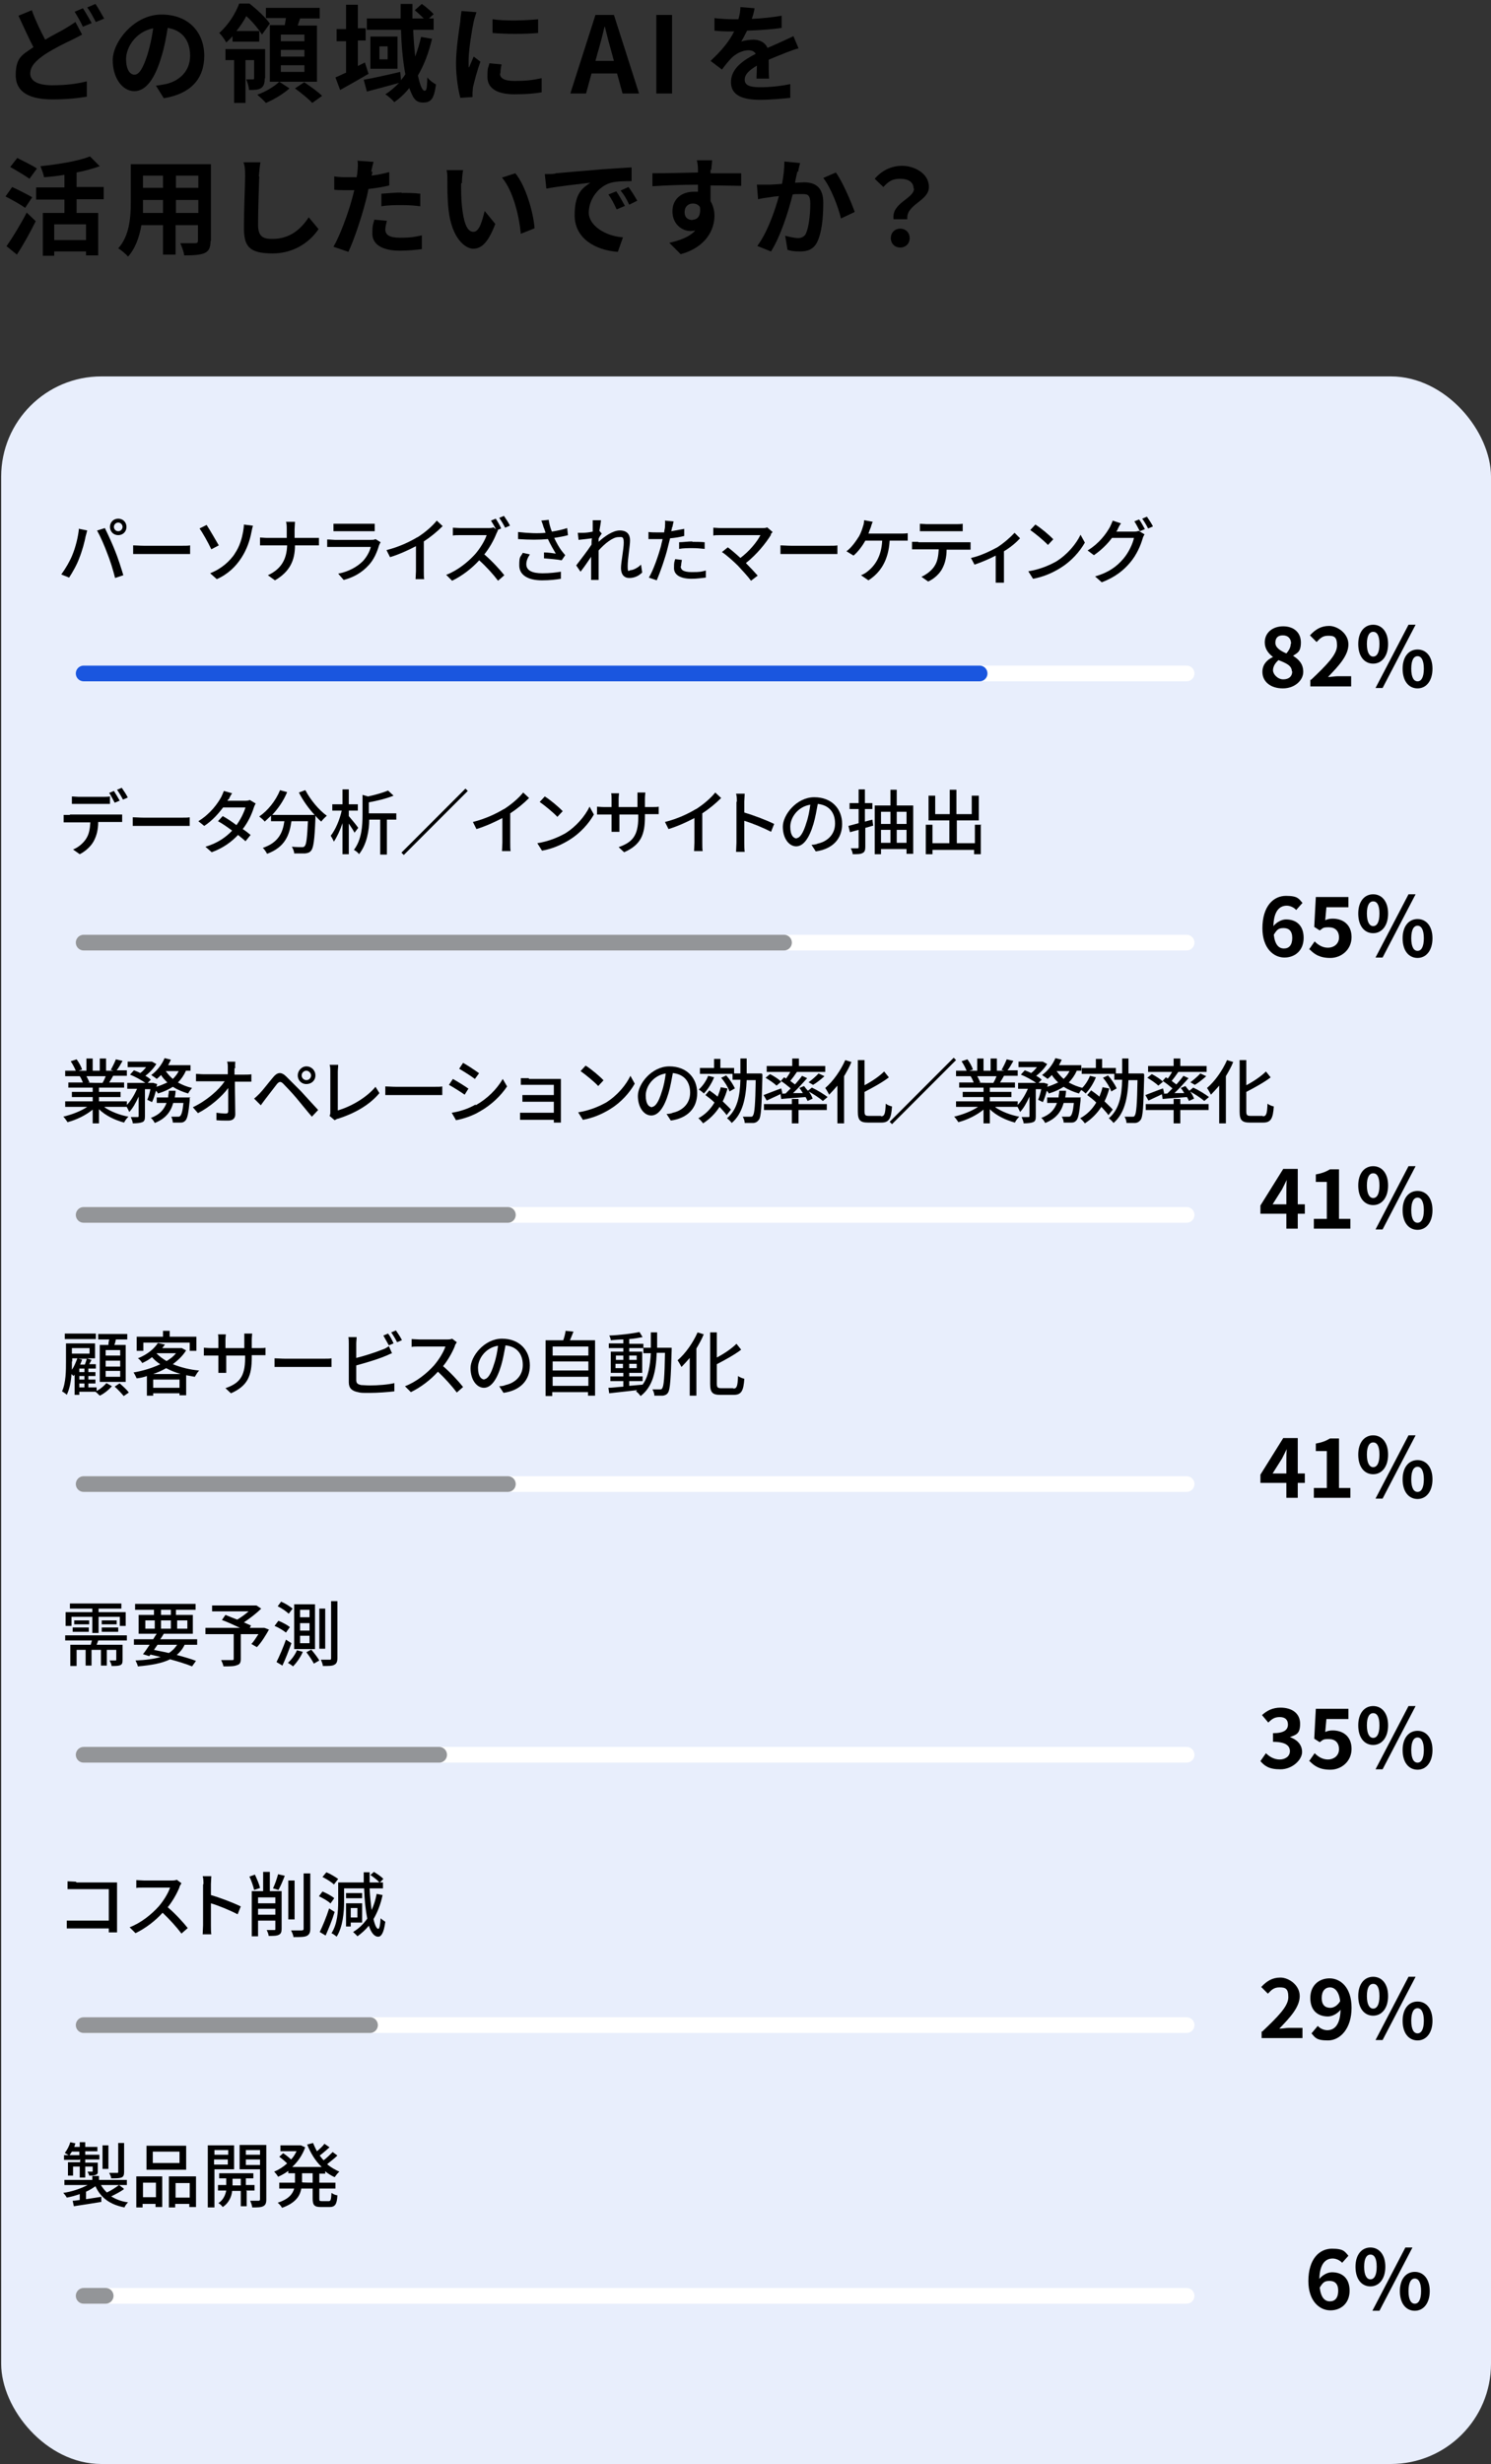 <?xml version="1.0" encoding="UTF-8"?>
<svg xmlns="http://www.w3.org/2000/svg" version="1.1" viewBox="0 0 379.6 627.1">
  <rect x="0" y="0" width="379.6" height="627.1" fill="#333333" stroke="none"/>
  <defs>
    <style>
      .cls-1 {
        stroke: #fff;
      }

      .cls-1, .cls-2, .cls-3 {
        fill: none;
        stroke-linecap: round;
        stroke-width: 4px;
      }

      .cls-2 {
        stroke: #1a56df;
      }

      .cls-3 {
        stroke: #939598;
      }

      .cls-4 {
        fill: #e8eefc;
      }
    </style>
  </defs>
  <g>
    <g id="_レイヤー_1" data-name="レイヤー_1">
      <g>
        <rect class="cls-4" x=".3" y="95.8" width="379.3" height="531.3" rx="25.5" ry="25.5"></rect>
        <g>
          <path d="M11.5,10.1c2-1.2,3.9-2.1,5.2-2.9,1-.6,1.8-1.1,2.5-1.6l1.7,3.2c-.9.5-1.7.9-2.7,1.4-1.7.8-4.2,2-6.7,3.6-2.2,1.5-3.8,3-3.8,4.9s1.9,3,5.6,3,6.4-.4,8.8-1v3.9c-2.3.4-5.2.7-8.7.7-5.4,0-9.4-1.5-9.4-6.2s1.9-5.2,4.5-7.1c-1.2-2.3-2.5-5.2-3.8-8l3.4-1.4c1,2.8,2.3,5.4,3.4,7.5ZM23.3,5.9l-2.2.9c-.5-1.1-1.4-2.7-2.1-3.8l2.1-.9c.7,1,1.6,2.7,2.2,3.7ZM26.6,4.7l-2.2.9c-.6-1.1-1.4-2.7-2.2-3.7l2.1-.9c.7,1,1.7,2.8,2.2,3.7Z"></path>
          <path d="M41.7,25l-2-3.2c1-.1,1.8-.3,2.5-.4,3.5-.8,6.2-3.3,6.2-7.2s-2-6.5-5.7-7.1c-.4,2.3-.8,4.8-1.6,7.3-1.6,5.5-3.9,8.8-6.9,8.8s-5.5-3.3-5.5-7.9,5.4-11.6,12.4-11.6,10.9,4.6,10.9,10.5-3.5,9.7-10.3,10.8ZM34.3,19c1.1,0,2.2-1.7,3.3-5.3.6-2,1.1-4.3,1.4-6.5-4.5.9-6.9,4.9-6.9,7.8s1.1,4,2.1,4Z"></path>
          <path d="M59.3,9.1c-.5.6-1.1,1.2-1.7,1.7-.4-.7-1.2-1.9-1.8-2.4,2.5-2.2,4.2-5.1,5.1-7.5h2.6c1.8,1.4,4.1,3.5,5.2,5.1l-2,2.8c-.8-1.3-2.4-3.3-4-4.7-.6,1.2-1.5,2.5-2.5,3.8h5.8v2.7h-6.8v-1.5ZM67.4,19.9c0,1.2-.2,2-.9,2.5-.8.5-1.7.5-3.1.5,0-.8-.4-1.9-.7-2.7.8,0,1.4,0,1.7,0,.2,0,.3,0,.3-.3v-4.6h-2.2v10.9h-2.9v-10.9h-2.2v-2.8h10.1v7.5ZM73.8,22.4c-1.5,1.4-4,2.9-6.1,3.8-.5-.6-1.5-1.5-2.2-2.1,2.1-.7,4.5-2.2,5.6-3.3l2.6,1.7ZM72.5,6.4c.1-.6.2-1.2.3-1.8h-5.1V2h13.7v2.7h-5c-.2.6-.4,1.2-.6,1.8h4.9v14.3h-12V6.4h3.9ZM77.5,8.8h-6v1.7h6v-1.7ZM77.5,12.7h-6v1.7h6v-1.7ZM77.5,16.6h-6v1.7h6v-1.7ZM77.4,20.9c1.5,1,3.5,2.4,4.6,3.5l-2.5,1.8c-.9-1-2.9-2.6-4.4-3.7l2.4-1.6Z"></path>
          <path d="M93.8,18.8c-2.4,1.4-5,2.9-7.2,4.1l-1.2-3.2c.8-.3,1.7-.8,2.7-1.2v-8h-2.4v-3.1h2.4V1.2h3v6h2v3.1h-2v6.5l1.8-.9.9,2.8ZM110,9.8c-.8,3.5-2,6.7-3.6,9.4.5,2.4,1.1,3.9,1.7,3.9s.6-1,.7-3.4c.6.8,1.5,1.4,2.2,1.8-.5,3.6-1.2,4.6-3.3,4.6s-2.6-1.4-3.5-3.7c-1.1,1.4-2.4,2.6-3.8,3.6-.4-.5-1.6-1.6-2.3-2,1.3-.8,2.4-1.8,3.5-2.9-2.9.8-5.9,1.6-8.2,2.2l-.8-3c2.3-.4,5.9-1.2,9.3-2l.2,2.1c.4-.5.8-1,1.1-1.5-.6-3.2-1-7.2-1.1-11.3h-8.7v-2.9h8.6c0-1.2,0-2.5,0-3.7h3c0,1.2,0,2.5,0,3.7h2.9c-.7-.7-1.6-1.5-2.3-2.1l1.8-1.6c1.1.8,2.3,1.8,3,2.6l-1.2,1.1h1.2v2.9h-5.2c.1,2.5.3,4.8.5,6.8.6-1.6,1.1-3.2,1.5-5l2.9.5ZM101.2,9.3v8.2h-6.9v-8.2h6.9ZM98.7,11.8h-2.1v3.3h2.1v-3.3Z"></path>
          <path d="M120.6,5.5c-.4,1.8-1.3,7.2-1.3,9.9s0,1.2.1,1.8c.4-.9.8-1.9,1.2-2.8l1.7,1.3c-.8,2.2-1.6,5.2-1.9,6.6,0,.4-.1,1-.1,1.3s0,.7,0,1.1l-3.1.2c-.5-1.9-1.1-5.2-1.1-8.8s.8-8.6,1.1-10.7c0-.8.2-1.8.3-2.6l3.8.3c-.2.6-.6,1.9-.7,2.4ZM127.3,18.7c0,1.2,1,1.9,3.8,1.9s4.4-.2,6.8-.7v3.6c-1.7.3-3.9.5-6.9.5-4.6,0-6.9-1.6-6.9-4.4s.2-2.1.5-3.5l3.1.3c-.2.9-.3,1.5-.3,2.3ZM137,4.9v3.5c-3.3.3-8.2.3-11.6,0v-3.5c3.3.5,8.7.3,11.6,0Z"></path>
          <path d="M151.6,3.8h4.7l6.4,20h-4.2l-1.4-5.1h-6.5l-1.4,5.1h-4l6.4-20ZM151.5,15.5h4.8l-.6-2.2c-.6-2.1-1.2-4.4-1.7-6.5h-.1c-.5,2.2-1.1,4.5-1.7,6.5l-.6,2.2Z"></path>
          <path d="M167.1,3.8h4v20h-4V3.8Z"></path>
          <path d="M191.4,4.8c2.6-.1,5.3-.4,7.6-.8v3.1c-2.6.4-5.9.6-8.8.7-.5,1-1,2-1.5,2.8.7-.3,2.2-.5,3.1-.5,1.6,0,3,.7,3.6,2.1,1.4-.6,2.5-1.1,3.6-1.6,1.1-.5,2-.9,3-1.4l1.3,3.1c-.9.2-2.3.8-3.2,1.1-1.2.5-2.8,1.1-4.4,1.8,0,1.5,0,3.5.1,4.8h-3.2c0-.8.1-2.1.1-3.3-2,1.2-3.1,2.2-3.1,3.6s1.3,1.9,3.9,1.9,5.3-.3,7.7-.8v3.5c-1.9.2-5.2.5-7.7.5-4.2,0-7.4-1-7.4-4.5s3.2-5.6,6.3-7.2c-.4-.7-1.1-.9-1.9-.9-1.5,0-3.2.9-4.2,1.9-.8.8-1.6,1.8-2.5,3l-2.9-2.2c2.8-2.6,4.8-5,6-7.5h-.4c-1.1,0-3.1,0-4.6-.2v-3.2c1.4.2,3.4.3,4.8.3h1.3c.3-1.1.5-2.1.5-3.1l3.6.3c-.1.7-.3,1.6-.7,2.7Z"></path>
        </g>
        <g>
          <path d="M6.4,52.9c-1.1-.8-3.4-2.1-5-2.9l1.7-2.4c1.5.7,3.9,1.9,5.1,2.6l-1.8,2.7ZM1.7,62.6c1.4-2,3.5-5.4,5.1-8.5l2.3,2.2c-1.4,2.8-3.1,5.9-4.8,8.5l-2.7-2.2ZM7.5,45.5c-1.1-.8-3.3-2.1-4.9-3l1.8-2.3c1.5.8,3.9,1.9,5,2.7l-1.9,2.6ZM19.5,50.8v3.4h5.5v10.8h-3.1v-1h-8.1v1.1h-2.9v-10.9h5.5v-3.4h-7.2v-3.1h7.2v-3.2c-1.8.3-3.6.5-5.2.6-.1-.8-.6-2-.9-2.8,4.6-.5,9.7-1.3,12.6-2.5l2.5,2.5c-1.7.6-3.8,1.2-5.9,1.6v3.7h6.9v3.1h-6.9ZM21.9,57.1h-8.1v4h8.1v-4Z"></path>
          <path d="M53.6,61.3c0,1.7-.4,2.6-1.5,3.1-1.1.5-2.8.6-5.2.6-.1-.9-.6-2.2-1-3.1,1.5,0,3.3,0,3.8,0s.7-.2.7-.6v-4h-5.7v7.5h-3.2v-7.5h-5.5c-.5,2.9-1.5,5.9-3.4,8-.5-.6-1.8-1.7-2.5-2.1,2.9-3.2,3.2-8,3.2-11.8v-9.6h20.4v19.6ZM41.5,54.2v-3.3h-5.1v.5c0,.9,0,1.8,0,2.8h5.2ZM36.4,44.7v3.1h5.1v-3.1h-5.1ZM50.5,44.7h-5.7v3.1h5.7v-3.1ZM50.5,54.2v-3.3h-5.7v3.3h5.7Z"></path>
          <path d="M66,44.9c-.1,2.9-.3,9-.3,12.3s1.6,3.6,3.7,3.6c4.5,0,7.3-2.6,9.2-5.5l2.5,3c-1.7,2.6-5.6,6.2-11.7,6.2s-7.3-1.9-7.3-6.6.3-10.7.3-13-.1-2.6-.4-3.6h4.3c-.2,1.2-.3,2.6-.4,3.6Z"></path>
          <path d="M94.8,43.7c0,.3-.1.6-.2,1,1.5-.2,3-.5,4.5-.9v3.4c-1.6.4-3.5.7-5.3.9-.2,1.2-.5,2.3-.8,3.5-1,3.8-2.8,9.3-4.3,12.5l-3.8-1.3c1.6-2.7,3.7-8.4,4.7-12.1.2-.7.4-1.5.6-2.3-.6,0-1.2,0-1.8,0-1.3,0-2.3,0-3.3-.1v-3.4c1.3.2,2.2.2,3.3.2s1.6,0,2.4,0c.1-.6.2-1.1.2-1.5.1-1,.2-2.1,0-2.7l4.1.3c-.2.7-.5,1.9-.6,2.5ZM98.1,58.4c0,1.2.8,2.1,3.7,2.1s3.7-.2,5.6-.6v3.5c-1.6.2-3.5.4-5.6.4-4.5,0-7-1.6-7-4.3s.3-2.5.5-3.6l3.2.3c-.2.8-.4,1.6-.4,2.2ZM102.2,49.1c1.5,0,3.2,0,4.8.2v3.2c-1.4-.2-3.1-.3-4.7-.3s-3.5,0-5.2.3v-3.2c1.5-.1,3.5-.3,5.2-.3Z"></path>
          <path d="M117.4,46.7c0,1.8,0,3.8.2,5.7.4,3.9,1.2,6.6,2.9,6.6s2.3-3.2,2.9-5.3l2.7,3.3c-1.8,4.7-3.5,6.3-5.6,6.3s-5.5-2.7-6.3-9.9c-.3-2.5-.3-5.6-.3-7.3s0-1.9-.2-2.8h4.2c-.2,1-.3,2.6-.3,3.3ZM136.1,58.1l-3.5,1.4c-.4-4.3-1.9-10.9-4.8-14.3l3.4-1.1c2.6,3.1,4.6,9.9,4.9,14Z"></path>
          <path d="M141.5,44.1c2.3-.2,6.7-.6,11.7-1,2.8-.2,5.7-.4,7.6-.5v3.5c-1.4,0-3.8,0-5.2.4-3.3.9-5.7,4.3-5.7,7.6s4.2,6,8.7,6.3l-1.3,3.7c-5.7-.4-11-3.4-11-9.3s2.2-7,4-8.3c-2.5.3-8,.9-11.2,1.5l-.4-3.7c1.1,0,2.1,0,2.6-.1ZM159.1,52.4l-2.1.9c-.7-1.5-1.2-2.5-2.1-3.8l2-.8c.7,1,1.6,2.6,2.2,3.7ZM162.2,51.1l-2,1c-.7-1.5-1.3-2.5-2.2-3.6l2-.9c.7.9,1.7,2.5,2.3,3.6Z"></path>
          <path d="M180.9,43.3c0,.2,0,.5,0,.8,2.7,0,6.4,0,7.8,0v3.2c-1.6,0-4.2-.1-7.8-.1,0,1.4,0,2.9,0,4,.6,1,1,2.3,1,3.7,0,3.5-2.1,8-8.6,9.8l-2.9-2.9c2.7-.6,5.1-1.5,6.6-3.1-.4,0-.8.1-1.2.1-2.1,0-4.6-1.7-4.6-5s2.5-5,5.4-5,.7,0,1.1,0c0-.6,0-1.2,0-1.8-4.1,0-8.3.2-11.6.4v-3.3c3,0,7.9-.1,11.6-.2,0-.4,0-.6,0-.8,0-1.1-.2-2-.3-2.3h3.9c0,.4-.2,1.9-.2,2.3ZM176.4,55.9c1.1,0,2.1-.9,1.8-3.2-.4-.6-1-.9-1.8-.9-1.1,0-2.1.7-2.1,2.2s1,2,2.1,2Z"></path>
          <path d="M203,43.7c-.2.8-.4,1.8-.6,2.8.9,0,1.7-.1,2.3-.1,2.9,0,4.9,1.3,4.9,5.2s-.4,7.6-1.5,9.9c-.9,1.9-2.4,2.5-4.4,2.5s-2.3-.2-3.2-.4l-.6-3.6c1.1.3,2.6.6,3.3.6s1.6-.3,2-1.2c.7-1.5,1.1-4.8,1.1-7.5s-.9-2.5-2.6-2.5-1.1,0-1.9.1c-1,4.1-3,10.5-5.5,14.5l-3.5-1.4c2.6-3.5,4.5-9,5.5-12.7-1,.1-1.8.2-2.3.3-.8.1-2.2.3-3,.5l-.3-3.7c1,0,1.9,0,2.9,0,.8,0,2.1-.1,3.5-.2.4-2.1.6-4,.6-5.7l4,.4c-.2.7-.4,1.6-.5,2.2ZM217.5,54l-3.4,1.6c-.7-3-2.6-7.9-4.5-10.3l3.2-1.4c1.7,2.3,3.9,7.5,4.8,10Z"></path>
          <path d="M232.6,48c0-1.6-1.3-2.5-3.4-2.5s-3,.7-4.3,2.1l-2.2-2.1c1.7-2,4.1-3.3,7-3.3s6.8,1.8,6.8,5.4-5.9,4.4-5.5,8.2h-3.5c-.6-4.2,5.2-5.2,5.2-7.8ZM226.8,60.6c0-1.4,1-2.4,2.4-2.4s2.4,1,2.4,2.4-1,2.4-2.4,2.4-2.4-1-2.4-2.4Z"></path>
        </g>
        <line class="cls-1" x1="21.3" y1="239.9" x2="302.1" y2="239.9"></line>
        <g>
          <path d="M17.8,207.3h11.8c.4,0,1,0,1.5,0v1.9c-.4,0-1,0-1.5,0h-4.6c0,1.9-.4,3.5-1.1,4.8-.6,1.2-2,2.6-3.6,3.4l-1.7-1.2c1.3-.5,2.6-1.6,3.3-2.7.8-1.2,1-2.6,1.1-4.2h-5.2c-.5,0-1.1,0-1.6,0v-1.9c.5,0,1.1,0,1.6,0ZM20.1,202.8h6.1c.6,0,1.2,0,1.8-.1v1.9c-.6,0-1.2,0-1.8,0h-6.1c-.6,0-1.3,0-1.8,0v-1.9c.5,0,1.2.1,1.7.1ZM30.4,203.8l-1.2.5c-.4-.7-.9-1.8-1.4-2.5l1.2-.5c.4.6,1.1,1.8,1.5,2.5ZM32.5,203l-1.2.5c-.4-.8-1-1.8-1.5-2.5l1.2-.5c.5.7,1.2,1.8,1.5,2.4Z"></path>
          <path d="M36.5,208.1h9.8c.9,0,1.6,0,2-.1v2.2c-.4,0-1.2,0-2,0h-9.8c-1,0-2.1,0-2.7,0v-2.2c.6,0,1.7.1,2.7.1Z"></path>
          <path d="M58.1,203.4c0,.1-.1.2-.2.4h4.3c.5,0,1,0,1.4-.2l1.5.9c-.2.3-.4.8-.5,1.1-.5,1.6-1.4,3.6-2.8,5.4.8.5,1.5,1.1,2,1.5l-1.3,1.6c-.5-.5-1.2-1-1.9-1.6-1.6,1.7-3.7,3.3-6.7,4.4l-1.6-1.4c3.1-.9,5.3-2.5,6.8-4.1-1.2-.9-2.5-1.8-3.6-2.4l1.2-1.3c1.1.6,2.3,1.4,3.5,2.3,1.1-1.5,1.9-3.2,2.3-4.5h-5.7c-1.2,1.6-2.8,3.4-4.8,4.7l-1.5-1.2c3.1-1.9,4.9-4.5,5.8-6.1.2-.4.5-1.1.7-1.6l2.1.6c-.4.5-.7,1.2-.9,1.6Z"></path>
          <path d="M77.8,201.2c1.2,2.3,3.4,5,5.4,6.4-.4.4-1.1,1-1.4,1.5-.5-.4-1-.9-1.5-1.5,0,.2,0,.5,0,.7-.2,5.5-.5,7.5-1.1,8.2-.4.5-.8.6-1.5.7-.6,0-1.7,0-2.8,0,0-.5-.3-1.2-.6-1.7,1.1.1,2.1.1,2.5.1s.6,0,.8-.3c.4-.4.6-2.1.8-6.3h-4.2c-.5,3.5-1.6,6.6-6.2,8.3-.2-.4-.7-1.2-1.1-1.5,4.1-1.4,5.1-4,5.5-6.8h-3.4v-1.4c-.5.5-1.1,1-1.6,1.5-.3-.4-1-1-1.4-1.3,2.2-1.5,4.2-4,5.3-6.7l1.8.5c-.9,2.2-2.3,4.2-3.8,5.8h10.8c-1.5-1.6-3-3.7-4-5.7l1.6-.6Z"></path>
          <path d="M90.3,212c-.3-.6-.9-1.5-1.5-2.4v7.8h-1.6v-7.9c-.6,1.8-1.4,3.5-2.2,4.7-.2-.5-.6-1.2-.8-1.5,1.2-1.5,2.3-4.1,2.8-6.4h-2.4v-1.6h2.6v-3.8h1.6v3.8h2.3v1.6h-2.3v1.4c.6.7,2.1,2.5,2.4,3l-1,1.3ZM101,208.6h-2.5v8.9h-1.7v-8.9h-2.8c0,2.7-.6,6.3-2.6,8.8-.2-.4-.9-.9-1.3-1.1,2-2.6,2.2-6.2,2.2-8.9v-5.1l1.4.4c1.9-.4,3.9-1,5.1-1.5l1.4,1.3c-1.7.7-4.1,1.3-6.3,1.7v2.8h7v1.6Z"></path>
          <path d="M119.1,201.3l-16.3,16.3-.6-.6,16.3-16.3.6.6Z"></path>
          <path d="M128.2,206c1.9-1.2,3.8-2.8,5-4.3l1.5,1.4c-1.4,1.4-3.1,2.8-4.8,3.9v7.5c0,.7,0,1.7.1,2.1h-2.2c0-.4.1-1.4.1-2.1v-6.3c-1.9,1-4.3,2.1-6.6,2.8l-.9-1.8c3.2-.8,5.9-2.1,7.9-3.3Z"></path>
          <path d="M143.9,212.1c2.9-1.8,5.1-4.5,6.2-6.8l1.1,2c-1.3,2.3-3.5,4.8-6.3,6.5-1.8,1.1-4.1,2.2-6.9,2.7l-1.2-1.9c3-.5,5.3-1.5,7.1-2.5ZM143.3,206.4l-1.4,1.5c-.9-1-3.2-2.9-4.5-3.8l1.3-1.4c1.3.8,3.6,2.7,4.6,3.8Z"></path>
          <path d="M159,217l-1.5-1.4c3.4-1.2,5-2.8,5-7.6v-.7h-4.8v2.7c0,.7,0,1.5,0,1.7h-2c0-.3,0-1,0-1.7v-2.7h-1.8c-.8,0-1.6,0-1.9,0v-2c.2,0,1,.1,1.9.1h1.8v-2.1c0-.5,0-1-.1-1.4h2c0,.2-.1.8-.1,1.4v2.1h4.8v-2.1c0-.7,0-1.3,0-1.6h2c0,.3-.1.8-.1,1.6v2.1h1.7c.9,0,1.5,0,1.8-.1v1.9c-.3,0-.9,0-1.8,0h-1.7v.6c0,4.6-1,7.2-5.3,9.1Z"></path>
          <path d="M177.1,206c1.9-1.2,3.8-2.8,5-4.3l1.5,1.4c-1.4,1.4-3.1,2.8-4.8,3.9v7.5c0,.7,0,1.7.1,2.1h-2.2c0-.4.1-1.4.1-2.1v-6.3c-1.9,1-4.3,2.1-6.6,2.8l-.9-1.8c3.2-.8,5.9-2.1,7.9-3.3Z"></path>
          <path d="M187.6,204c0-.6,0-1.4-.2-2h2.2c0,.6-.1,1.4-.1,2v2.8c2.4.7,5.8,2,7.6,2.9l-.8,2c-1.9-1-4.8-2.2-6.8-2.8v5.6c0,.6,0,1.7.1,2.3h-2.2c0-.6.1-1.6.1-2.3v-10.4Z"></path>
          <path d="M207.7,216.7l-1.1-1.7c.6,0,1.2-.1,1.6-.3,2.3-.5,4.4-2.2,4.4-5.1s-1.6-4.7-4.4-5c-.3,1.6-.6,3.4-1.1,5.1-1.1,3.7-2.6,5.7-4.4,5.7s-3.4-2-3.4-5,3.5-7.5,8-7.5,7.1,3,7.1,6.8-2.4,6.4-6.8,7ZM202.8,213.3c.8,0,1.7-1.2,2.5-3.9.5-1.4.8-3.1,1-4.6-3.2.5-5.1,3.3-5.1,5.6s.9,3,1.7,3Z"></path>
          <path d="M222.4,210.1c-.7.2-1.4.4-2.1.6v4.9c0,.8-.2,1.3-.7,1.5-.5.3-1.3.3-2.5.3,0-.4-.3-1.1-.5-1.5.8,0,1.5,0,1.7,0,.2,0,.3,0,.3-.3v-4.4c-.8.2-1.5.4-2.2.6l-.4-1.6c.7-.2,1.6-.4,2.6-.7v-3.6h-2.3v-1.5h2.3v-3.5h1.6v3.5h1.9v1.5h-1.9v3.2l1.9-.5.2,1.5ZM232.5,205v12.3h-1.7v-1.2h-6.5v1.3h-1.6v-12.4h4v-4h1.6v4h4.2ZM224.3,206.6v3.1h2.4v-3.1h-2.4ZM224.3,214.5h2.4v-3.3h-2.4v3.3ZM228.3,206.6v3.1h2.5v-3.1h-2.5ZM230.8,214.5v-3.3h-2.5v3.3h2.5Z"></path>
          <path d="M249.7,210v7.4h-1.7v-1.1h-10.6v1.1h-1.7v-7.5h1.7v4.7h4.3v-5.8h-5.3v-6.3h1.7v4.7h3.7v-6.2h1.7v6.2h3.9v-4.7h1.8v6.3h-5.6v5.8h4.6v-4.7h1.7Z"></path>
        </g>
        <g>
          <path d="M321.4,236.3c0-5.8,2.9-8.3,6-8.3s3.3.8,4.2,1.8l-1.6,1.8c-.5-.6-1.5-1.1-2.4-1.1-1.8,0-3.3,1.3-3.4,5.2.9-1.1,2.2-1.7,3.2-1.7,2.6,0,4.5,1.5,4.5,4.7s-2.2,5-4.9,5-5.6-2.3-5.6-7.5ZM324.3,237.9c.3,2.6,1.3,3.5,2.6,3.5s2.1-.9,2.1-2.7-.9-2.5-2.2-2.5-1.7.4-2.5,1.7Z"></path>
          <path d="M333.3,241.6l1.4-2c.9.9,2,1.6,3.4,1.6s2.8-.9,2.8-2.6-1-2.6-2.6-2.6-1.4.2-2.3.8l-1.4-.9.4-7.6h8.3v2.6h-5.6l-.3,3.3c.6-.3,1.2-.4,1.9-.4,2.6,0,4.8,1.5,4.8,4.7s-2.6,5.3-5.4,5.3-4.1-1-5.2-2.1Z"></path>
          <path d="M345.8,232.5c0-3.1,1.6-4.9,3.8-4.9s3.8,1.8,3.8,4.9-1.6,5-3.8,5-3.8-1.8-3.8-5ZM351.2,232.5c0-2.3-.7-3.1-1.6-3.1s-1.6.9-1.6,3.1.7,3.2,1.6,3.2,1.6-.9,1.6-3.2ZM358.6,227.6h1.8l-8.4,16.1h-1.8l8.4-16.1ZM357.1,238.8c0-3.1,1.6-4.9,3.8-4.9s3.8,1.8,3.8,4.9-1.6,5-3.8,5-3.8-1.8-3.8-5ZM362.5,238.8c0-2.3-.7-3.2-1.6-3.2s-1.6.9-1.6,3.2.7,3.2,1.6,3.2,1.6-.9,1.6-3.2Z"></path>
        </g>
        <line class="cls-3" x1="21.3" y1="239.9" x2="199.6" y2="239.9"></line>
        <g>
          <path d="M320.9,448.2l1.4-2c.9.9,2.1,1.6,3.5,1.6s2.6-.8,2.6-2.1-.9-2.4-4.3-2.4v-2.2c2.9,0,3.8-.9,3.8-2.2s-.8-1.9-2.1-1.9-2,.5-2.9,1.4l-1.6-1.9c1.3-1.2,2.8-1.9,4.7-1.9,3,0,5,1.5,5,4.1s-1,2.8-2.6,3.4h0c1.7.6,3.1,1.8,3.1,3.8s-2.5,4.4-5.5,4.4-4.1-.9-5.2-2.2Z"></path>
          <path d="M333.3,448.2l1.4-2c.9.9,2,1.6,3.4,1.6s2.8-.9,2.8-2.6-1-2.6-2.6-2.6-1.4.2-2.3.8l-1.4-.9.4-7.6h8.3v2.6h-5.6l-.3,3.3c.6-.3,1.2-.4,1.9-.4,2.6,0,4.8,1.5,4.8,4.7s-2.6,5.3-5.4,5.3-4.1-1-5.2-2.1Z"></path>
          <path d="M345.8,439.1c0-3.1,1.6-4.9,3.8-4.9s3.8,1.8,3.8,4.9-1.6,5-3.8,5-3.8-1.8-3.8-5ZM351.2,439.1c0-2.3-.7-3.1-1.6-3.1s-1.6.9-1.6,3.1.7,3.2,1.6,3.2,1.6-.9,1.6-3.2ZM358.6,434.2h1.8l-8.4,16.1h-1.8l8.4-16.1ZM357.1,445.4c0-3.1,1.6-4.9,3.8-4.9s3.8,1.8,3.8,4.9-1.6,5-3.8,5-3.8-1.8-3.8-5ZM362.5,445.4c0-2.3-.7-3.2-1.6-3.2s-1.6.9-1.6,3.2.7,3.2,1.6,3.2,1.6-.9,1.6-3.2Z"></path>
        </g>
        <line class="cls-1" x1="21.3" y1="446.6" x2="302.1" y2="446.6"></line>
        <g>
          <path d="M25,417.5c-.1.4-.3.8-.4,1.1h6.6v3.9c0,.7-.1,1.1-.6,1.3-.5.2-1.2.2-2.2.2,0-.4-.3-1-.5-1.4.6,0,1.2,0,1.4,0,.2,0,.3,0,.3-.2v-2.5h-2.4v4h-1.5v-4h-2.4v4h-1.5v-4h-2.3v4.1h-1.6v-5.4h5.2c.1-.4.2-.7.3-1.1h-6.8v-1.3h15.7v1.3h-7.1ZM18.2,413.8h-1.5v-3.5h6.8v-.9h-5.7v-1.3h13.1v1.3h-5.8v.9h6.9v3.5h-1.5v-2.3h-5.4v4.1h-1.6v-4.1h-5.3v2.3ZM18.5,414.2h4.1v1.1h-4.1v-1.1ZM22.7,413.4h-3.8v-1h3.8v1ZM29.7,412.4v1h-3.8v-1h3.8ZM25.9,414.2h4.2v1.1h-4.2v-1.1Z"></path>
          <path d="M47,418.6c-.5,1.1-1.2,1.9-2,2.6,1.9.5,3.6,1,4.9,1.5l-1,1.4c-1.5-.6-3.4-1.2-5.6-1.8-2,1-4.7,1.5-8.2,1.8-.1-.5-.4-1.1-.6-1.5,2.6-.1,4.8-.4,6.4-.9-.8-.2-1.7-.4-2.6-.6l-.3.4-1.6-.5c.5-.6,1.1-1.5,1.7-2.4h-4v-1.4h4.9c.3-.5.6-1,.9-1.4h-4.6v-4.8h3.9v-1.3h-4.8v-1.5h15.4v1.5h-5v1.3h4.3v4.8h-7.7.3c-.3.5-.6,1-.9,1.4h9.4v1.4h-3.5ZM37,414.5h2.4v-2.1h-2.4v2.1ZM40.1,418.6c-.3.4-.6.9-.9,1.3,1.3.3,2.6.5,3.8.8.9-.6,1.5-1.2,2.1-2.1h-5ZM41,411h2.5v-1.3h-2.5v1.3ZM43.5,414.5v-2.1h-2.5v2.1h2.5ZM45.1,412.4v2.1h2.6v-2.1h-2.6Z"></path>
          <path d="M68.5,414.7c-.9,1.6-2,3.4-3.1,4.5l-1.4-.8c.6-.6,1.2-1.6,1.8-2.5h-4.5v6.3c0,.9-.2,1.4-1,1.6-.7.3-1.8.3-3.4.3-.1-.5-.4-1.2-.6-1.6,1.2,0,2.4,0,2.8,0,.3,0,.4,0,.4-.4v-6.2h-7.2v-1.6h8.8c-1.5-.7-3.2-1.5-4.6-2l.9-1.3c.9.4,2,.8,3,1.2,1-.6,2.1-1.4,2.9-2.1h-9.3v-1.5h11.3c0,0,1.2.8,1.2.8-1.2,1.2-2.9,2.5-4.4,3.5.7.3,1.3.6,1.8.8l-.3.6h3.6c0-.1,1.4.5,1.4.5Z"></path>
          <path d="M70.9,412.5c1,.4,2.3,1.1,2.9,1.6l-1,1.4c-.6-.5-1.9-1.3-2.9-1.7l.9-1.2ZM72.8,417.3l1.4.9c-.7,1.9-1.5,4-2.3,5.7l-1.5-.9c.7-1.4,1.7-3.7,2.4-5.7ZM71.7,407.7c1,.4,2.2,1.2,2.8,1.7l-1,1.3c-.6-.6-1.8-1.4-2.8-1.9l.9-1.2ZM77.1,420.4c-.6,1.4-1.6,2.8-2.5,3.7-.3-.3-1-.7-1.3-.9.9-.8,1.8-2,2.3-3.2l1.5.4ZM80.2,408.3v11.4h-5.3v-11.4h5.3ZM76.4,411.6h2.4v-1.9h-2.4v1.9ZM76.4,415h2.4v-1.9h-2.4v1.9ZM76.4,418.2h2.4v-1.9h-2.4v1.9ZM79.3,419.9c.7.8,1.6,2,2,2.7l-1.4.8c-.4-.8-1.2-2-1.9-2.9l1.3-.7ZM82.8,409.4v10.2h-1.5v-10.2h1.5ZM85.9,407.5v14.5c0,.9-.2,1.4-.8,1.7-.5.3-1.4.3-2.9.3,0-.4-.3-1.1-.5-1.6,1,0,1.9,0,2.2,0,.3,0,.4,0,.4-.4v-14.5h1.5Z"></path>
        </g>
        <line class="cls-3" x1="21.3" y1="446.6" x2="111.8" y2="446.6"></line>
        <g>
          <path d="M321.3,517.1c4.1-3.9,6.7-6.5,6.7-8.8s-.8-2.5-2.3-2.5-2.1.8-2.9,1.6l-1.7-1.7c1.4-1.5,2.8-2.4,4.9-2.4s4.9,1.9,4.9,4.7-2.4,5.4-5.2,8.3c.8,0,1.8-.2,2.5-.2h3.4v2.6h-10.4v-1.8Z"></path>
          <path d="M333.9,517.5l1.6-1.9c.5.6,1.5,1.1,2.4,1.1,1.8,0,3.3-1.3,3.4-5.2-.9,1.1-2.2,1.7-3.2,1.7-2.6,0-4.5-1.5-4.5-4.7s2.2-5,4.9-5,5.6,2.2,5.6,7.5-2.9,8.3-6,8.3-3.3-.8-4.2-1.8ZM338.7,511c.8,0,1.8-.5,2.5-1.7-.3-2.5-1.4-3.5-2.6-3.5s-2.1.9-2.1,2.7.9,2.5,2.2,2.5Z"></path>
          <path d="M345.8,508c0-3.1,1.6-4.9,3.8-4.9s3.8,1.8,3.8,4.9-1.6,5-3.8,5-3.8-1.8-3.8-5ZM351.2,508c0-2.3-.7-3.1-1.6-3.1s-1.6.9-1.6,3.1.7,3.2,1.6,3.2,1.6-.9,1.6-3.2ZM358.6,503.1h1.8l-8.4,16.1h-1.8l8.4-16.1ZM357.1,514.3c0-3.1,1.6-4.9,3.8-4.9s3.8,1.8,3.8,4.9-1.6,5-3.8,5-3.8-1.8-3.8-5ZM362.5,514.3c0-2.3-.7-3.2-1.6-3.2s-1.6.9-1.6,3.2.7,3.2,1.6,3.2,1.6-.9,1.6-3.2Z"></path>
        </g>
        <line class="cls-1" x1="21.3" y1="515.4" x2="302.1" y2="515.4"></line>
        <g>
          <path d="M19.5,479.1h8.9c.5,0,1.1,0,1.4,0,0,.4,0,1,0,1.5v9.3c0,.6,0,1.5,0,1.9h-2.1c0-.3,0-.6,0-1h-8.5c-.7,0-1.6,0-2.2,0v-2c.5,0,1.3,0,2.1,0h8.6v-8h-8.4c-.7,0-1.6,0-2.1,0v-2c.6,0,1.5.1,2.1.1Z"></path>
          <path d="M45.7,480.3c-.6,1.5-1.7,3.5-3,5.1,1.9,1.6,4,3.9,5.1,5.3l-1.6,1.4c-1.2-1.6-3-3.6-4.8-5.3-1.9,2.1-4.4,4-6.9,5.2l-1.5-1.5c2.9-1.1,5.6-3.3,7.4-5.3,1.2-1.4,2.4-3.3,2.9-4.8h-6.6c-.7,0-1.7,0-2,.1v-2c.4,0,1.4.1,2,.1h6.7c.7,0,1.3,0,1.6-.2l1.2.9c-.1.2-.4.6-.5.9Z"></path>
          <path d="M51.8,479.5c0-.6,0-1.4-.2-2h2.2c0,.6-.1,1.4-.1,2v2.8c2.4.7,5.8,2,7.6,2.9l-.8,2c-1.9-1-4.8-2.2-6.8-2.8v5.6c0,.6,0,1.7.1,2.3h-2.2c0-.6.1-1.6.1-2.3v-10.4Z"></path>
          <path d="M64.7,481c-.2-.9-.7-2.4-1.2-3.4l1.4-.5c.5,1.1,1.1,2.4,1.3,3.4l-1.5.5ZM71.7,490.9c0,.8-.2,1.3-.7,1.5-.5.3-1.4.3-2.6.3,0-.4-.3-1.1-.5-1.5.8,0,1.7,0,1.9,0,.3,0,.3,0,.3-.3v-2.1h-4.4v4h-1.6v-11.5h2.9v-4.9h1.7v4.9h3v9.6ZM65.7,482.9v1.5h4.4v-1.5h-4.4ZM70.1,487.3v-1.5h-4.4v1.5h4.4ZM69.5,480.6c.5-1,1-2.5,1.3-3.6l1.7.4c-.5,1.3-1.1,2.7-1.6,3.6l-1.4-.4ZM75,488.5h-1.6v-9.9h1.6v9.9ZM79,476.8v14.1c0,1-.3,1.5-.9,1.8-.6.3-1.7.3-3.4.3,0-.5-.4-1.3-.6-1.7,1.2,0,2.3,0,2.7,0,.3,0,.5-.1.5-.4v-14.1h1.7Z"></path>
          <path d="M84.1,484.4c-.6-.6-1.9-1.3-2.9-1.8l.9-1.2c1,.4,2.3,1.1,3,1.7l-1,1.4ZM85.2,486.6c-.6,2-1.5,4.2-2.3,6l-1.5-.9c.7-1.4,1.7-3.8,2.4-6l1.4.9ZM85,479.6c-.6-.6-1.9-1.4-2.9-1.9l1-1.2c1,.4,2.3,1.2,3,1.7l-1,1.3ZM97.4,482.3c-.5,2.4-1.3,4.4-2.3,6.1.3,1.5.8,2.5,1.2,2.5.3,0,.5-.9.6-2.7.3.3.9.7,1.2.9-.4,3-1.1,3.8-1.8,3.8-1,0-1.8-1-2.4-2.8-.8,1-1.8,1.9-2.9,2.7-.2-.3-.8-.8-1.1-1.1,1.5-.9,2.6-2,3.6-3.4-.4-2-.7-4.7-.8-7.7h-5.1v3.4c0,2.6-.3,6.4-1.9,8.9-.3-.3-.9-.7-1.3-.9,1.5-2.3,1.7-5.6,1.7-8v-4.9h6.5c0-.8,0-1.7,0-2.6h1.5c0,.9,0,1.7,0,2.6h2.5c-.5-.6-1.4-1.3-2.3-1.9l.9-.8c.8.5,1.9,1.2,2.4,1.8l-.9.9h.8v1.5h-3.4c.1,2,.3,3.9.5,5.5.6-1.2,1-2.6,1.3-4.1l1.5.3ZM92.2,483.1h-4.1v-1.3h4.1v1.3ZM89.3,489.3v1h-1.2v-5.9h4.1v4.9h-2.9ZM89.3,485.6v2.4h1.7v-2.4h-1.7Z"></path>
        </g>
        <line class="cls-3" x1="21.3" y1="515.4" x2="94.2" y2="515.4"></line>
        <g>
          <path d="M327.5,308.9h-6.6v-2.1l5.8-9.3h3.7v9h1.8v2.4h-1.8v3.8h-2.9v-3.8ZM327.5,306.5v-3c0-.9,0-2.3.1-3.2h0c-.4.8-.8,1.6-1.2,2.4l-2.4,3.8h3.6Z"></path>
          <path d="M334.5,310.2h3.3v-9.4h-2.8v-1.9c1.6-.3,2.6-.7,3.6-1.3h2.3v12.6h2.9v2.5h-9.3v-2.5Z"></path>
          <path d="M345.8,301.7c0-3.1,1.6-4.9,3.8-4.9s3.8,1.8,3.8,4.9-1.6,5-3.8,5-3.8-1.8-3.8-5ZM351.2,301.7c0-2.3-.7-3.1-1.6-3.1s-1.6.9-1.6,3.1.7,3.2,1.6,3.2,1.6-.9,1.6-3.2ZM358.6,296.8h1.8l-8.4,16.1h-1.8l8.4-16.1ZM357.1,308c0-3.1,1.6-4.9,3.8-4.9s3.8,1.8,3.8,4.9-1.6,5-3.8,5-3.8-1.8-3.8-5ZM362.5,308c0-2.3-.7-3.2-1.6-3.2s-1.6.9-1.6,3.2.7,3.2,1.6,3.2,1.6-.9,1.6-3.2Z"></path>
        </g>
        <line class="cls-1" x1="21.3" y1="309.2" x2="302.1" y2="309.2"></line>
        <g>
          <path d="M26.6,281.8c1.6,1.1,3.9,2,6.1,2.4-.4.4-.9,1-1.1,1.5-2.3-.6-4.8-1.8-6.4-3.4v3.6h-1.6v-3.5c-1.7,1.4-4.1,2.6-6.4,3.2-.3-.4-.7-1.1-1.1-1.4,2.1-.5,4.5-1.4,6.1-2.5h-5.6v-1.4h7v-1.1h-5.3v-1.3h5.3v-1.1h-6.2v-1.3h3.7c-.2-.5-.5-1.2-.8-1.6h.4c0,0-4.1,0-4.1,0v-1.4h2.7c-.3-.7-.8-1.7-1.3-2.4l1.5-.5c.6.8,1.2,1.9,1.4,2.6l-.9.3h2v-3.1h1.6v3.1h1.8v-3.1h1.6v3.1h1.9l-.7-.2c.4-.7,1-1.9,1.3-2.7l1.7.4c-.5.9-1,1.8-1.5,2.4h2.6v1.4h-3.5c-.3.6-.7,1.2-1,1.7h3.8v1.3h-6.4v1.1h5.5v1.3h-5.5v1.1h7.1v1.4h-5.6ZM22,273.9c.3.5.6,1.2.8,1.6h-.5c0,.1,3.8.1,3.8.1.3-.5.6-1.1.8-1.7h-4.8Z"></path>
          <path d="M47.3,272.6c-.5,1.1-1.2,2.1-2,2.9,1.1.6,2.3,1.1,3.6,1.4-.3.3-.8,1-1,1.4-1.4-.4-2.8-1-3.9-1.7-1.1.7-2.4,1.3-3.8,1.7,0-.2-.3-.5-.5-.7-.3,1.1-.6,2.1-1,2.9l-1.2-.6c.3-.7.6-1.7.8-2.7h-1.4v6.9c0,.8-.1,1.3-.7,1.5-.5.2-1.3.3-2.4.3,0-.5-.3-1.1-.5-1.6.7,0,1.4,0,1.7,0,.2,0,.3,0,.3-.3v-4.9c-.7,1.5-1.5,3-2.4,3.9-.2-.5-.6-1.2-.8-1.6,1.1-1,2.1-2.7,2.8-4.3h-2.5v-1.5h4.6c-1-.7-2.6-1.6-3.9-2.1l1-1.1c.5.2,1.1.4,1.6.7.6-.4,1.1-1,1.5-1.5h-4.7v-1.4h6.2c0,0,1.1.6,1.1.6-.7,1.1-1.7,2.2-2.8,3,.6.3,1.1.7,1.4,1l-.8.8h1.4c0,0,1,.3,1,.3,0,.2-.1.5-.2.7,1-.3,1.9-.7,2.8-1.1-.6-.6-1.2-1.2-1.6-1.9-.4.4-.7.7-1.1,1-.3-.3-1-.7-1.4-1,1.4-1,2.7-2.6,3.4-4.3l1.6.4c-.2.5-.5,1-.7,1.4h5.7v1.4h-1.2ZM48.3,279.4s0,.4,0,.7c-.3,3.2-.6,4.6-1.1,5.1-.4.4-.7.5-1.2.5-.4,0-1.2,0-2,0,0-.5-.2-1.1-.4-1.5.7,0,1.4,0,1.7,0s.4,0,.6-.2c.3-.3.6-1.2.8-3.3h-2.6c-.6,2.2-1.9,4-4.7,5.1-.2-.4-.6-1-1-1.3,2.3-.8,3.4-2.2,4-3.8h-2.5v-1.4h2.9c0-.6.2-1.1.2-1.7h1.7c0,.6-.1,1.2-.2,1.7h4.1ZM42.2,272.6c.5.7,1.1,1.4,1.8,2,.6-.6,1.1-1.2,1.5-2h-3.3Z"></path>
          <path d="M59.7,271.9c0,.4,0,1,0,1.6h2.6c.5,0,1.3,0,1.7-.1v1.9c-.5,0-1.1,0-1.6,0h-2.6c0,2.7.1,6,.1,8.3,0,1-.6,1.6-1.8,1.6s-2,0-3-.1v-1.9c.7.1,1.7.2,2.3.2s.7-.2.7-.7c0-1.4,0-3.6,0-5.8-1.5,2.1-4.6,4.8-7.7,6.4l-1.3-1.5c3.6-1.7,6.7-4.5,8.1-6.6h-5.5c-.6,0-1.2,0-1.8,0v-1.9c.5,0,1.2.1,1.8.1h6.3c0-.6,0-1.1,0-1.6,0-.7,0-1.2-.2-1.6h2.1c0,.5-.1,1.1,0,1.6Z"></path>
          <path d="M66.1,278.3c.8-.8,2.3-2.8,3.5-4.2,1-1.2,2-1.4,3.3-.1,1.1,1.1,2.6,2.6,3.7,3.7,1.2,1.3,3,3.3,4.4,4.8l-1.6,1.7c-1.3-1.5-2.8-3.4-3.9-4.7-1-1.2-2.7-3-3.4-3.7-.6-.6-1-.6-1.6.1-.8,1-2.2,2.9-3,3.9-.4.5-.8,1.1-1.1,1.5l-1.7-1.7c.5-.4.9-.8,1.4-1.3ZM78,271.4c1.3,0,2.3,1,2.3,2.3s-1,2.2-2.3,2.2-2.2-1-2.2-2.2,1-2.3,2.2-2.3ZM78,274.9c.7,0,1.2-.6,1.2-1.2s-.6-1.2-1.2-1.2-1.2.5-1.2,1.2.6,1.2,1.2,1.2Z"></path>
          <path d="M84.1,282.9v-10.1c0-.6,0-1.4-.2-1.8h2.2c0,.6-.1,1.2-.1,1.8v9.8c3.2-.9,7.3-3.2,9.6-6l1,1.6c-2.4,2.9-6.1,5.1-10.5,6.5-.2,0-.6.2-.9.4l-1.3-1.1c.2-.4.2-.6.2-1Z"></path>
          <path d="M100.8,276.6h9.8c.9,0,1.6,0,2-.1v2.2c-.4,0-1.2,0-2,0h-9.8c-1,0-2.1,0-2.7,0v-2.2c.6,0,1.7.1,2.7.1Z"></path>
          <path d="M119.3,277l-1,1.6c-1-.7-2.9-1.9-4-2.5l1-1.5c1.1.6,3.2,1.9,4,2.5ZM121.1,281.3c3-1.7,5.4-4.1,6.9-6.7l1.1,1.9c-1.6,2.4-4.1,4.8-7,6.4-1.8,1.1-4.3,1.9-6,2.2l-1.1-1.9c2-.3,4.2-1,6.1-2.1ZM122,273.1l-1.1,1.5c-.9-.7-2.8-1.9-4-2.6l1-1.5c1.1.6,3.2,2,4,2.6Z"></path>
          <path d="M134.7,274.6h6.9c.4,0,1,0,1.2,0,0,.2,0,.7,0,1v9c0,.3,0,.8,0,1.1h-1.8c0-.2,0-.4,0-.7h-7.1c-.5,0-1.2,0-1.5,0v-1.8c.3,0,.9,0,1.5,0h7.1v-2.8h-6.2c-.6,0-1.4,0-1.8,0v-1.7c.4,0,1.1,0,1.8,0h6.2v-2.6h-6.4c-.6,0-1.6,0-2,0v-1.7c.4,0,1.5,0,2,0Z"></path>
          <path d="M154.3,280.6c2.9-1.8,5.1-4.5,6.2-6.8l1.1,2c-1.3,2.3-3.5,4.8-6.3,6.5-1.8,1.1-4.1,2.2-6.9,2.7l-1.2-1.9c3-.5,5.3-1.5,7.1-2.5ZM153.7,274.9l-1.4,1.5c-.9-1-3.2-2.9-4.5-3.8l1.3-1.4c1.3.8,3.6,2.7,4.6,3.8Z"></path>
          <path d="M170.8,285.2l-1.1-1.7c.6,0,1.2-.1,1.6-.3,2.3-.5,4.4-2.2,4.4-5.1s-1.6-4.7-4.4-5c-.3,1.6-.6,3.4-1.1,5.1-1.1,3.7-2.6,5.7-4.4,5.7s-3.4-2-3.4-5,3.5-7.5,8-7.5,7.1,3,7.1,6.8-2.4,6.4-6.8,7ZM166,281.7c.8,0,1.7-1.2,2.5-3.9.5-1.4.8-3.1,1-4.6-3.2.5-5.1,3.3-5.1,5.6s.9,3,1.7,3Z"></path>
          <path d="M181.8,274.2c-.6,1.5-1.6,3.1-2.6,4.1-.3-.3-.9-.8-1.3-1,1-.9,1.9-2.2,2.4-3.5l1.6.4ZM185.2,277.1c-.3,1.1-.7,2.2-1.2,3.2.8.8,1.6,1.5,2.1,2.1l-1.1,1.4c-.4-.6-1.1-1.3-1.8-2.1-1.1,1.7-2.5,3.1-4.2,4.2-.2-.3-.8-1-1.2-1.3,1.7-.9,3.1-2.3,4.1-4-.7-.7-1.5-1.3-2.3-1.9l1-1.2c.7.5,1.4,1,2.1,1.6.3-.8.6-1.5.8-2.4l1.6.3ZM186.9,273.3h-8.7v-1.5h3.6v-2.3h1.6v2.3h3.5v1.5ZM185.7,277.7c-.3-.9-1.2-2.4-2.1-3.4l1.3-.6c.9,1,1.8,2.4,2.2,3.3l-1.4.8ZM194.1,273.4s0,.6,0,.8c-.2,7.4-.3,10-.9,10.8-.4.5-.7.7-1.3.8-.5,0-1.4,0-2.3,0,0-.5-.2-1.1-.5-1.6.9,0,1.7,0,2,0s.5,0,.6-.3c.4-.5.6-2.8.7-9h-2.3c-.2,4.6-1,8.5-3.8,10.9-.3-.4-.8-.9-1.2-1.2,2.6-2.2,3.3-5.6,3.4-9.8h-2v-1.6h2c0-1.2,0-2.5,0-3.8h1.6c0,1.3,0,2.6,0,3.8h3.8Z"></path>
          <path d="M198.6,278.5c-1.2.6-2.4,1.1-3.4,1.6l-.8-1.4c1.1-.4,2.8-1.1,4.5-1.7l.3,1.3h-.3c0,.1,1.1,0,1.1,0,.4-.4.8-.8,1.3-1.3-.7-.6-1.7-1.4-2.5-1.9l.8-.9c.2,0,.3.2.5.3.4-.5.8-1.1,1.1-1.7h-6v-1.5h6.5v-1.9h1.7v1.9h6.7v1.5h-7.6.4c-.6.9-1.2,1.7-1.7,2.3.4.3.8.6,1.2.9.7-.8,1.3-1.5,1.8-2.2l1.3.6c-1.1,1.2-2.4,2.7-3.6,3.8h2.5c-.3-.5-.6-1-.9-1.3l1.2-.5c.3.4.6.8,1,1.2l1-.8c1.3.6,3.1,1.7,4,2.4l-1.2,1c-.8-.7-2.3-1.7-3.6-2.4.5.6.8,1.3,1,1.8l-1.3.6c-.1-.3-.3-.6-.5-1-2.2.2-4.4.3-6.2.5l-.2-1.3ZM203.3,281h7.2v1.5h-7.2v3.4h-1.7v-3.4h-7.1v-1.5h7.1v-1.3h1.7v1.3ZM196.1,273.4c1,.5,2.2,1.3,2.8,1.9l-1.2,1c-.6-.6-1.8-1.4-2.8-2l1.1-.9ZM205.8,275.5c.8-.6,2-1.6,2.6-2.3l1.5.7c-.9.8-2,1.7-2.9,2.2l-1.2-.7Z"></path>
          <path d="M216.8,270.2c-.5,1.3-1.2,2.5-1.9,3.7v12h-1.7v-9.6c-.7.8-1.4,1.6-2.1,2.3-.2-.4-.7-1.3-1-1.7,2-1.7,3.9-4.4,5.1-7.1l1.6.5ZM224.3,284.1c.9,0,1.1-.6,1.2-3.2.4.3,1.1.6,1.6.7-.2,3-.7,4.1-2.7,4.1h-3.4c-2,0-2.6-.6-2.6-2.8v-13.1h1.7v6.4c1.9-1,3.8-2.3,5-3.5l1.2,1.5c-1.7,1.3-4.1,2.6-6.2,3.7v4.9c0,1,.2,1.2,1.1,1.2h3.1Z"></path>
          <path d="M243.4,269.8l-16.3,16.3-.6-.6,16.3-16.3.6.6Z"></path>
          <path d="M253.4,281.8c1.6,1.1,3.9,2,6.1,2.4-.4.4-.9,1-1.1,1.5-2.3-.6-4.8-1.8-6.4-3.4v3.6h-1.6v-3.5c-1.7,1.4-4.1,2.6-6.4,3.2-.3-.4-.7-1.1-1.1-1.4,2.1-.5,4.5-1.4,6.1-2.5h-5.6v-1.4h7v-1.1h-5.3v-1.3h5.3v-1.1h-6.2v-1.3h3.7c-.2-.5-.5-1.2-.8-1.6h.4c0,0-4.1,0-4.1,0v-1.4h2.7c-.3-.7-.8-1.7-1.3-2.4l1.5-.5c.6.8,1.2,1.9,1.4,2.6l-.9.3h2v-3.1h1.6v3.1h1.8v-3.1h1.6v3.1h1.9l-.7-.2c.4-.7,1-1.9,1.3-2.7l1.7.4c-.5.9-1,1.8-1.5,2.4h2.6v1.4h-3.5c-.3.6-.7,1.2-1,1.7h3.8v1.3h-6.4v1.1h5.5v1.3h-5.5v1.1h7.1v1.4h-5.6ZM248.8,273.9c.3.5.6,1.2.8,1.6h-.5c0,.1,3.8.1,3.8.1.3-.5.6-1.1.8-1.7h-4.8Z"></path>
          <path d="M274.1,272.6c-.5,1.1-1.2,2.1-2,2.9,1.1.6,2.3,1.1,3.6,1.4-.3.3-.8,1-1,1.4-1.4-.4-2.8-1-3.9-1.7-1.1.7-2.4,1.3-3.8,1.7,0-.2-.3-.5-.5-.7-.3,1.1-.6,2.1-1,2.9l-1.2-.6c.3-.7.6-1.7.8-2.7h-1.4v6.9c0,.8-.1,1.3-.7,1.5-.5.2-1.3.3-2.4.3,0-.5-.3-1.1-.5-1.6.7,0,1.4,0,1.7,0,.2,0,.3,0,.3-.3v-4.9c-.7,1.5-1.5,3-2.4,3.9-.2-.5-.6-1.2-.8-1.6,1.1-1,2.1-2.7,2.8-4.3h-2.5v-1.5h4.6c-1-.7-2.6-1.6-3.9-2.1l1-1.1c.5.2,1.1.4,1.6.7.6-.4,1.1-1,1.5-1.5h-4.7v-1.4h6.2c0,0,1.1.6,1.1.6-.7,1.1-1.7,2.2-2.8,3,.6.3,1.1.7,1.4,1l-.8.8h1.4c0,0,1,.3,1,.3,0,.2-.1.5-.2.7,1-.3,1.9-.7,2.8-1.1-.6-.6-1.2-1.2-1.6-1.9-.4.4-.7.7-1.1,1-.3-.3-1-.7-1.4-1,1.4-1,2.7-2.6,3.4-4.3l1.6.4c-.2.5-.5,1-.7,1.4h5.7v1.4h-1.2ZM275.1,279.4s0,.4,0,.7c-.3,3.2-.6,4.6-1.1,5.1-.4.4-.7.5-1.2.5-.5,0-1.2,0-2,0,0-.5-.2-1.1-.5-1.5.7,0,1.4,0,1.7,0s.4,0,.6-.2c.3-.3.6-1.2.8-3.3h-2.6c-.6,2.2-1.9,4-4.7,5.1-.2-.4-.6-1-1-1.3,2.3-.8,3.4-2.2,4-3.8h-2.5v-1.4h2.9c0-.6.2-1.1.2-1.7h1.7c0,.6-.1,1.2-.2,1.7h4.1ZM269,272.6c.5.7,1.1,1.4,1.8,2,.6-.6,1.1-1.2,1.5-2h-3.3Z"></path>
          <path d="M279,274.2c-.6,1.5-1.6,3.1-2.6,4.1-.3-.3-.9-.8-1.3-1,1-.9,1.9-2.2,2.4-3.5l1.6.4ZM282.4,277.1c-.3,1.1-.7,2.2-1.2,3.2.8.8,1.6,1.5,2.1,2.1l-1.1,1.4c-.4-.6-1.1-1.3-1.8-2.1-1.1,1.7-2.5,3.1-4.2,4.2-.2-.3-.8-1-1.2-1.3,1.7-.9,3.1-2.3,4.1-4-.7-.7-1.5-1.3-2.3-1.9l1-1.2c.7.5,1.4,1,2.1,1.6.3-.8.6-1.5.8-2.4l1.6.3ZM284.1,273.3h-8.7v-1.5h3.6v-2.3h1.6v2.3h3.5v1.5ZM282.9,277.7c-.3-.9-1.2-2.4-2.1-3.4l1.3-.6c.9,1,1.8,2.4,2.2,3.3l-1.4.8ZM291.3,273.4s0,.6,0,.8c-.2,7.4-.3,10-.9,10.8-.4.5-.7.7-1.3.8-.5,0-1.4,0-2.3,0,0-.5-.2-1.1-.5-1.6.9,0,1.7,0,2,0s.5,0,.6-.3c.4-.5.6-2.8.7-9h-2.3c-.2,4.6-1,8.5-3.8,10.9-.3-.4-.8-.9-1.2-1.2,2.6-2.2,3.3-5.6,3.4-9.8h-2v-1.6h2c0-1.2,0-2.5,0-3.8h1.6c0,1.3,0,2.6,0,3.8h3.8Z"></path>
          <path d="M295.8,278.5c-1.2.6-2.4,1.1-3.4,1.6l-.8-1.4c1.1-.4,2.8-1.1,4.5-1.7l.3,1.3h-.3c0,.1,1.1,0,1.1,0,.4-.4.8-.8,1.3-1.3-.7-.6-1.7-1.4-2.5-1.9l.8-.9c.2,0,.3.2.5.3.4-.5.8-1.1,1.1-1.7h-6.1v-1.5h6.5v-1.9h1.7v1.9h6.7v1.5h-7.6.4c-.6.9-1.2,1.7-1.7,2.3.4.3.8.6,1.2.9.7-.8,1.3-1.5,1.8-2.2l1.3.6c-1.1,1.2-2.4,2.7-3.6,3.8h2.5c-.3-.5-.6-1-.9-1.3l1.2-.5c.3.4.6.8,1,1.2l1-.8c1.3.6,3.1,1.7,4,2.4l-1.2,1c-.8-.7-2.3-1.7-3.6-2.4.5.6.8,1.3,1,1.8l-1.3.6c-.1-.3-.3-.6-.5-1-2.2.2-4.4.3-6.2.5l-.2-1.3ZM300.5,281h7.2v1.5h-7.2v3.4h-1.7v-3.4h-7.1v-1.5h7.1v-1.3h1.7v1.3ZM293.3,273.4c1,.5,2.2,1.3,2.8,1.9l-1.2,1c-.6-.6-1.8-1.4-2.8-2l1.1-.9ZM303,275.5c.8-.6,2-1.6,2.6-2.3l1.5.7c-.9.8-2,1.7-2.9,2.2l-1.2-.7Z"></path>
          <path d="M314,270.2c-.5,1.3-1.2,2.5-1.9,3.7v12h-1.7v-9.6c-.7.8-1.4,1.6-2.1,2.3-.2-.4-.7-1.3-1-1.7,2-1.7,3.9-4.4,5.1-7.1l1.6.5ZM321.5,284.1c.9,0,1.1-.6,1.2-3.2.4.3,1.1.6,1.6.7-.2,3-.7,4.1-2.7,4.1h-3.4c-2,0-2.6-.6-2.6-2.8v-13.1h1.7v6.4c1.9-1,3.8-2.3,5-3.5l1.2,1.5c-1.7,1.3-4.1,2.6-6.2,3.7v4.9c0,1,.2,1.2,1.1,1.2h3.1Z"></path>
        </g>
        <line class="cls-3" x1="21.3" y1="309.2" x2="129.3" y2="309.2"></line>
        <g>
          <path d="M327.5,377.4h-6.6v-2.1l5.8-9.3h3.7v9h1.8v2.4h-1.8v3.8h-2.9v-3.8ZM327.5,375v-3c0-.9,0-2.3.1-3.2h0c-.4.8-.8,1.6-1.2,2.4l-2.4,3.8h3.6Z"></path>
          <path d="M334.5,378.7h3.3v-9.4h-2.8v-1.9c1.6-.3,2.6-.7,3.6-1.3h2.3v12.6h2.9v2.5h-9.3v-2.5Z"></path>
          <path d="M345.8,370.2c0-3.1,1.6-4.9,3.8-4.9s3.8,1.8,3.8,4.9-1.6,5-3.8,5-3.8-1.8-3.8-5ZM351.2,370.2c0-2.3-.7-3.1-1.6-3.1s-1.6.9-1.6,3.1.7,3.2,1.6,3.2,1.6-.9,1.6-3.2ZM358.6,365.3h1.8l-8.4,16.1h-1.8l8.4-16.1ZM357.1,376.5c0-3.1,1.6-4.9,3.8-4.9s3.8,1.8,3.8,4.9-1.6,5-3.8,5-3.8-1.8-3.8-5ZM362.5,376.5c0-2.3-.7-3.2-1.6-3.2s-1.6.9-1.6,3.2.7,3.2,1.6,3.2,1.6-.9,1.6-3.2Z"></path>
        </g>
        <line class="cls-1" x1="21.3" y1="377.7" x2="302.1" y2="377.7"></line>
        <g>
          <path d="M24.8,353.9c.9-.5,1.8-1.3,2.3-1.9l1.4.8c-.8.9-2,1.9-3.1,2.4-.3-.3-.7-.7-1.1-1h0s-4.1,0-4.1,0v.8h-1.2v-5.2c0,.1-.2.3-.3.4-.1-.1-.3-.3-.5-.5-.1,1.9-.5,3.8-1.2,5.3-.2-.3-.9-.7-1.2-.9,1-2.2,1-5.3,1-7.6v-4.6h7.4v3.8h-2.1l1.2.4c-.2.4-.4.8-.6,1.1h1.7v1.1h-1.9v.9h1.8v1h-1.8v.9h1.8v1h-1.8v1h2.1v.9ZM24.4,340.8h-7.9v-1.4h7.9v1.4ZM18.3,346.5c0,.6,0,1.4,0,2.1.6-.8,1-1.9,1.4-2.9h-1.3v.8ZM18.3,343.1v1.4h4.5v-1.4h-4.5ZM20.9,346c-.1.4-.3.8-.5,1.3h1.2c.2-.5.4-1.1.5-1.5h-2.2l.9.2ZM21.5,348.3h-1.3v.9h1.3v-.9ZM21.5,350.2h-1.3v.9h1.3v-.9ZM20.2,353.1h1.3v-1h-1.3v1ZM27.6,342.3c0-.5.1-1,.2-1.4h-2.8v-1.4h7.4v1.4h-2.9c-.1.5-.2,1-.4,1.4h2.9v9.4h-6.6v-9.4h2.1ZM30.6,343.6h-3.7v1.4h3.7v-1.4ZM30.6,346.3h-3.7v1.5h3.7v-1.5ZM30.6,348.9h-3.7v1.5h3.7v-1.5ZM30.5,352.1c.8.7,1.8,1.6,2.3,2.3l-1.3.9c-.5-.6-1.5-1.7-2.3-2.4l1.2-.8Z"></path>
          <path d="M47.3,343.8c-.8,1.3-2,2.4-3.3,3.4,2,.8,4.3,1.4,6.7,1.6-.4.4-.8,1.1-1.1,1.6-.7-.1-1.5-.3-2.2-.4v5.1h-1.7v-.5h-6.7v.6h-1.6v-5c-.8.3-1.7.5-2.6.6-.2-.4-.5-1.1-.8-1.5,2.3-.4,4.7-1.1,6.8-2.1-.8-.5-1.5-1.1-2.1-1.8-.7.6-1.6,1.1-2.5,1.5-.2-.4-.7-1-1.1-1.2,2.5-1,4.2-2.5,5.1-3.9l1.8.4c-.2.3-.5.6-.7.9h5c0,0,1.1.6,1.1.6ZM36.4,343.8h-1.6v-3.6h6.7v-1.5h1.7v1.5h6.8v3.6h-1.7v-2.1h-11.8v2.1ZM46,349.7c-1.3-.4-2.6-.9-3.7-1.5-1,.6-2.2,1.1-3.3,1.5h7ZM45.7,353.2v-2.1h-6.7v2.1h6.7ZM39.9,344.5c.7.7,1.5,1.3,2.5,1.9,1-.6,1.8-1.2,2.4-2h-4.9Z"></path>
          <path d="M58.9,354.7l-1.5-1.4c3.4-1.2,5-2.8,5-7.6v-.7h-4.8v2.7c0,.7,0,1.5,0,1.7h-2c0-.3,0-1,0-1.7v-2.7h-1.8c-.8,0-1.6,0-1.9,0v-2c.2,0,1,.1,1.9.1h1.8v-2.1c0-.5,0-1-.1-1.4h2c0,.2-.1.8-.1,1.4v2.1h4.8v-2.1c0-.7,0-1.3,0-1.6h2c0,.3-.1.8-.1,1.6v2.1h1.7c.9,0,1.5,0,1.8-.1v1.9c-.3,0-.9,0-1.8,0h-1.7v.6c0,4.6-1,7.2-5.3,9.1Z"></path>
          <path d="M72.6,345.8h9.8c.9,0,1.6,0,2-.1v2.2c-.4,0-1.2,0-2,0h-9.8c-1,0-2.1,0-2.7,0v-2.2c.6,0,1.7.1,2.7.1Z"></path>
          <path d="M90.7,341.8v3.8c2.1-.5,4.8-1.4,6.6-2.1.6-.2,1.2-.5,1.7-.9l.8,1.8c-.6.2-1.3.6-1.9.8-1.9.8-5,1.7-7.2,2.3v3.7c0,.9.4,1.1,1.2,1.3.5,0,1.4.1,2.3.1,1.9,0,4.7-.2,6.2-.6v2.1c-1.6.2-4.3.4-6.3.4s-2.2,0-3-.2c-1.5-.3-2.3-1-2.3-2.5v-9.8c0-.4,0-1.2-.1-1.7h2.1c0,.5-.1,1.1-.1,1.7ZM100.2,341.9l-1.2.5c-.4-.7-1-1.8-1.4-2.5l1.2-.5c.5.6,1.1,1.8,1.4,2.5ZM102.3,341.1l-1.2.5c-.4-.8-1-1.8-1.5-2.5l1.2-.5c.5.7,1.2,1.8,1.5,2.4Z"></path>
          <path d="M115.8,342.6c-.6,1.5-1.7,3.5-3,5.1,1.9,1.6,4,3.9,5.1,5.3l-1.6,1.4c-1.2-1.6-3-3.6-4.8-5.3-1.9,2.1-4.4,4-6.9,5.2l-1.5-1.5c2.9-1.1,5.6-3.3,7.4-5.3,1.2-1.4,2.4-3.3,2.9-4.8h-6.6c-.7,0-1.7,0-2,.1v-2c.4,0,1.4.1,2,.1h6.7c.7,0,1.3,0,1.6-.2l1.2.9c-.1.2-.4.6-.5.9Z"></path>
          <path d="M128.2,354.5l-1.1-1.7c.6,0,1.2-.1,1.6-.3,2.3-.5,4.4-2.2,4.4-5.1s-1.6-4.7-4.4-5c-.3,1.6-.6,3.4-1.1,5.1-1.1,3.7-2.6,5.7-4.4,5.7s-3.4-2-3.4-5,3.5-7.5,8-7.5,7.1,3,7.1,6.8-2.4,6.4-6.8,7ZM123.3,351c.8,0,1.7-1.2,2.5-3.9.5-1.4.8-3.1,1-4.6-3.2.5-5.1,3.3-5.1,5.6s.9,3,1.7,3Z"></path>
          <path d="M151.5,341.1v14.1h-1.8v-.9h-9.1v1h-1.7v-14.2h4.5c.3-.8.5-1.7.6-2.4l2,.2c-.3.8-.6,1.5-.9,2.2h6.3ZM140.7,342.7v2.3h9.1v-2.3h-9.1ZM140.7,346.5v2.3h9.1v-2.3h-9.1ZM149.8,352.7v-2.3h-9.1v2.3h9.1Z"></path>
          <path d="M171,342.8s0,.6,0,.8c-.2,7.4-.4,10-.9,10.8-.3.5-.7.7-1.3.8-.5,0-1.4,0-2.2,0,0-.5-.2-1.1-.5-1.6.8,0,1.6,0,1.9,0s.5,0,.6-.3c.4-.5.6-2.8.7-9h-2.1c-.2,4.8-1,8.6-4.1,11-.3-.4-.8-1-1.2-1.2.1,0,.2-.2.3-.3-2.6.3-5.2.6-7.1.8l-.2-1.4c1,0,2.3-.2,3.8-.3v-1.4h-3.3v-1.2h3.3v-.9h-3.2v-5.4h3.2v-.9h-3.7v-1.2h3.7v-1c-1.1,0-2.2.1-3.2.2,0-.3-.2-.9-.4-1.2,2.7-.1,5.9-.5,7.7-.9l.8,1.3c-1,.2-2.1.4-3.4.5v1.2h3.6v1h1.9c0-1.2,0-2.5,0-3.9h1.6c0,1.3,0,2.6,0,3.9h3.7ZM156.8,346.1h1.9v-1.1h-1.9v1.1ZM158.6,348.2v-1.1h-1.9v1.1h1.9ZM160.2,352.7c1.1-.1,2.3-.2,3.4-.3,1.5-2,1.9-4.8,2.1-8h-1.9v-1.3h-3.6v.9h3.3v5.4h-3.3v.9h3.4v1.2h-3.4v1.2ZM162.1,346.1v-1.1h-1.9v1.1h1.9ZM160.2,347.1v1.1h1.9v-1.1h-1.9Z"></path>
          <path d="M179.2,339.5c-.5,1.3-1.2,2.5-1.9,3.7v12h-1.7v-9.6c-.7.8-1.4,1.6-2.1,2.3-.2-.4-.7-1.3-1-1.7,2-1.7,3.9-4.4,5.1-7.1l1.6.5ZM186.7,353.4c.9,0,1.1-.6,1.2-3.2.4.3,1.1.6,1.6.7-.2,3-.7,4.1-2.7,4.1h-3.4c-2,0-2.6-.6-2.6-2.8v-13.1h1.7v6.4c1.9-1,3.8-2.3,5-3.5l1.2,1.5c-1.7,1.3-4.1,2.6-6.2,3.7v4.9c0,1,.2,1.2,1.1,1.2h3.1Z"></path>
        </g>
        <line class="cls-3" x1="21.3" y1="377.7" x2="129.3" y2="377.7"></line>
        <g>
          <path d="M333.1,580.6c0-5.8,2.9-8.3,6-8.3s3.3.8,4.2,1.8l-1.6,1.8c-.5-.6-1.5-1.1-2.4-1.1-1.8,0-3.3,1.3-3.4,5.2.9-1.1,2.2-1.7,3.2-1.7,2.6,0,4.5,1.5,4.5,4.7s-2.2,5-4.9,5-5.6-2.3-5.6-7.5ZM336,582.2c.3,2.6,1.3,3.5,2.6,3.5s2.1-.9,2.1-2.7-.9-2.5-2.2-2.5-1.7.4-2.5,1.7Z"></path>
          <path d="M345.1,576.9c0-3.1,1.6-4.9,3.8-4.9s3.8,1.8,3.8,4.9-1.6,5-3.8,5-3.8-1.8-3.8-5ZM350.5,576.9c0-2.3-.7-3.1-1.6-3.1s-1.6.9-1.6,3.1.7,3.2,1.6,3.2,1.6-.9,1.6-3.2ZM357.8,572h1.8l-8.4,16.1h-1.8l8.4-16.1ZM356.4,583.1c0-3.1,1.6-4.9,3.8-4.9s3.8,1.8,3.8,4.9-1.6,5-3.8,5-3.8-1.8-3.8-5ZM361.8,583.1c0-2.3-.7-3.2-1.6-3.2s-1.6.9-1.6,3.2.7,3.2,1.6,3.2,1.6-.9,1.6-3.2Z"></path>
        </g>
        <line class="cls-1" x1="21.3" y1="584.3" x2="302.1" y2="584.3"></line>
        <g>
          <path d="M31.5,557.2c-1,.7-2.2,1.3-3.2,1.8,1.2.7,2.6,1.3,4.3,1.5-.3.3-.8.9-.9,1.3-3.7-.7-6.1-2.5-7.4-5.4-.7.5-1.5,1-2.4,1.4v1.9c1.2-.2,2.6-.4,3.9-.6v1.3c-2.4.4-5.1.8-7,1.1l-.3-1.4c.5,0,1.1-.1,1.8-.2v-1.5c-1.1.4-2.2.7-3.3.9-.2-.4-.6-.9-.9-1.2,2.2-.3,4.5-1.1,6.2-2h-5.9v-1.3h7.1v-1h1.7v1h7.1v1.3h-6.6c.4.7.9,1.3,1.5,1.9,1.1-.5,2.3-1.3,3.1-1.9l1.2.9ZM20.2,549.7h-3.9v-1.2h1.2c-.3-.2-.8-.4-1-.6.6-.7,1.1-1.7,1.4-2.7l1.3.3c-.1.3-.2.6-.3.9h1.4v-1.2h1.4v1.2h3.1v1.1h-3.1v.9h3.6v1.2h-3.6v.8h3.2v2.1c0,.6,0,.8-.5,1-.4.2-1,.2-1.7.2,0-.3-.3-.7-.4-1,.5,0,.9,0,1.1,0,.2,0,.2,0,.2-.2v-1.1h-1.9v2.8h-1.4v-2.8h-1.7v2.3h-1.3v-3.4h3.1v-.8ZM20.2,548.5v-.9h-1.9c-.2.3-.4.6-.6.9h2.5ZM27.6,552h-1.5v-6h1.5v6ZM31.6,552.8c0,.8-.2,1.2-.7,1.4-.6.2-1.4.2-2.6.2,0-.4-.3-1-.5-1.4.9,0,1.8,0,2,0,.3,0,.3,0,.3-.3v-7.3h1.5v7.3Z"></path>
          <path d="M34.8,553.9h6.5v7.8h-1.7v-.8h-3.3v.9h-1.6v-7.9ZM36.4,555.5v3.7h3.3v-3.7h-3.3ZM47.4,552.2h-10.1v-6.1h10.1v6.1ZM45.7,547.6h-6.8v2.9h6.8v-2.9ZM49.9,553.9v7.8h-1.7v-.8h-3.6v.9h-1.6v-7.9h6.8ZM48.3,559.3v-3.7h-3.6v3.7h3.6Z"></path>
          <path d="M54.6,552.1v9.7h-1.7v-15.8h6.7v6.1h-5ZM54.6,547.2v1.2h3.5v-1.2h-3.5ZM58,550.9v-1.3h-3.5v1.3h3.5ZM62.8,557.6v3.9h-1.5v-3.9h-2.2c-.1,1.2-.7,3-2.4,4.1-.2-.3-.7-.8-1.1-1,1.3-.8,1.8-2.2,2-3.2h-2.1v-1.4h2.1v-1.7h-1.8v-1.3h8.7v1.3h-1.9v1.7h2.2v1.4h-2.2ZM61.3,556.2v-1.7h-2.1v1.7h2.1ZM67.8,559.8c0,.9-.2,1.4-.8,1.7-.6.3-1.5.3-2.8.3,0-.5-.3-1.2-.5-1.7.9,0,1.8,0,2.1,0,.3,0,.4-.1.4-.4v-7.6h-5.2v-6.2h6.8v13.8ZM62.6,547.2v1.2h3.6v-1.2h-3.6ZM66.2,551v-1.4h-3.6v1.4h3.6Z"></path>
          <path d="M81.3,553.1v2.4h4.1v1.5h-4.1v2.5c0,.6,0,.7.7.7h1.7c.5,0,.6-.4.7-2.1.4.3,1,.6,1.5.6-.1,2.3-.6,3-2,3h-2.2c-1.7,0-2.1-.5-2.1-2.2v-2.5h-2.9c-.3,1.9-1.5,3.7-4.9,4.9-.2-.4-.7-1-1.1-1.3,2.8-.9,3.8-2.2,4.2-3.6h-3.8v-1.5h4v-2.4h-1.7v-.6c-.8.6-1.7,1.1-2.6,1.5-.2-.4-.7-1-1-1.3,1.2-.5,2.3-1.2,3.3-2.1-.5-.5-1.3-1.2-2-1.7l1-.9c.6.4,1.5,1.1,2,1.6.6-.6,1-1.3,1.4-2.1h-4.1v-1.5h5.2c0,0,1.1.5,1.1.5-.7,2-1.9,3.7-3.3,5h7.5c-1.6-1.5-2.8-3.5-3.7-5.7l1.5-.4c.3.7.6,1.4,1,2.1.7-.6,1.5-1.3,1.9-1.9l1.3.9c-.8.7-1.7,1.5-2.5,2.1.3.4.6.8,1,1.2.8-.6,1.7-1.5,2.3-2.1l1.2.9c-.8.8-1.8,1.5-2.6,2.2.9.8,2,1.4,3.1,1.9-.4.3-.9,1-1.2,1.4-.9-.4-1.7-.9-2.4-1.5v.6h-1.9ZM79.6,553.1h-2.7v2.3h0c0,.1,2.7.1,2.7.1v-2.4Z"></path>
        </g>
        <line class="cls-3" x1="21.3" y1="584.3" x2="26.9" y2="584.3"></line>
        <g>
          <path d="M321.4,171c0-1.9,1.2-3.1,2.7-3.8h0c-1.2-.9-2.1-2.1-2.1-3.7,0-2.5,2-4.1,4.7-4.1s4.5,1.6,4.5,4.1-1,2.7-2,3.4h0c1.4.9,2.6,2,2.6,4.1s-2.1,4.2-5.2,4.2-5.2-1.7-5.2-4.2ZM328.9,170.9c0-1.5-1.4-2.1-3.4-2.9-.8.7-1.4,1.6-1.4,2.6s1.2,2.3,2.6,2.3,2.3-.7,2.3-2.1ZM328.7,163.8c0-1.3-.8-2.1-2.1-2.1s-1.9.7-1.9,1.9,1.2,2,2.8,2.7c.7-.8,1.1-1.6,1.1-2.4Z"></path>
          <path d="M333.7,173.1c4.1-3.9,6.7-6.5,6.7-8.8s-.8-2.5-2.3-2.5-2.1.8-2.9,1.6l-1.7-1.7c1.4-1.5,2.8-2.4,4.9-2.4s4.9,1.9,4.9,4.7-2.4,5.4-5.2,8.3c.8,0,1.8-.2,2.5-.2h3.4v2.6h-10.4v-1.8Z"></path>
          <path d="M345.8,163.9c0-3.1,1.6-4.9,3.8-4.9s3.8,1.8,3.8,4.9-1.6,5-3.8,5-3.8-1.8-3.8-5ZM351.2,163.9c0-2.3-.7-3.1-1.6-3.1s-1.6.9-1.6,3.1.7,3.2,1.6,3.2,1.6-.9,1.6-3.2ZM358.6,159h1.8l-8.4,16.1h-1.8l8.4-16.1ZM357.1,170.2c0-3.1,1.6-4.9,3.8-4.9s3.8,1.8,3.8,4.9-1.6,5-3.8,5-3.8-1.8-3.8-5ZM362.5,170.2c0-2.3-.7-3.2-1.6-3.2s-1.6.9-1.6,3.2.7,3.2,1.6,3.2,1.6-.9,1.6-3.2Z"></path>
        </g>
        <line class="cls-1" x1="21.3" y1="171.4" x2="302.1" y2="171.4"></line>
        <g>
          <path d="M20.2,134.6l2,.4c-.1.5-.3,1.1-.4,1.5-.2,1.2-.9,3.8-1.6,5.5-.6,1.7-1.7,3.6-2.6,5l-2-.8c1.1-1.5,2.2-3.4,2.8-4.9.8-1.9,1.5-4.6,1.7-6.8ZM24.8,135l1.9-.6c.7,1.4,1.9,4,2.6,5.8.7,1.7,1.6,4.5,2.1,6.2l-2.1.7c-.5-2-1.2-4.3-2-6.3-.7-1.9-1.8-4.4-2.6-5.8ZM30.1,132c1.2,0,2.1.9,2.1,2.1s-.9,2.1-2.1,2.1-2.1-.9-2.1-2.1.9-2.1,2.1-2.1ZM30.1,135.2c.6,0,1.1-.5,1.1-1.1s-.5-1.1-1.1-1.1-1.1.5-1.1,1.1.5,1.1,1.1,1.1Z"></path>
          <path d="M36.6,138.9h9.8c.9,0,1.6,0,2-.1v2.2c-.4,0-1.2,0-2,0h-9.8c-1,0-2.1,0-2.7,0v-2.2c.6,0,1.7.1,2.7.1Z"></path>
          <path d="M55.7,138.8l-1.9,1c-.8-1.7-2.2-4.2-3-5.3l1.8-.9c.8,1.2,2.4,4,3.1,5.2ZM59.7,141c1.4-2,1.9-4.1,2.2-5.7.1-.6.2-1.4.2-1.8l2.3.3c-.2.6-.3,1.3-.4,1.7-.4,2.1-1.2,4.4-2.5,6.4-1.4,2.2-3.4,4.2-6.3,5.5l-1.7-1.5c3-1.2,5-3.1,6.3-5Z"></path>
          <path d="M72.8,132.8h2.3c0,.5-.1,1.4-.1,1.9v2.2h4.5c.7,0,1.4,0,1.7,0v1.9c-.3,0-1.1,0-1.7,0h-4.4c0,3.8-1.3,6.7-5.1,8.9l-1.8-1.3c3.5-1.6,4.8-4.2,4.9-7.6h-5c-.7,0-1.4,0-1.9,0v-2c.4,0,1.1.1,1.8.1h5v-2.2c0-.6,0-1.5-.2-1.9Z"></path>
          <path d="M96.5,138.8c-.5,1.7-1.3,3.6-2.6,5-1.9,2.1-4.1,3.2-6.4,3.8l-1.4-1.6c2.6-.5,4.8-1.7,6.3-3.2,1-1.1,1.7-2.4,2-3.6h-9.2c-.4,0-1.2,0-1.9,0v-1.9c.7,0,1.4.1,1.9.1h9.2c.5,0,.9,0,1.2-.2l1.3.8c-.1.2-.3.5-.3.6ZM86.6,133.3h7c.6,0,1.3,0,1.8,0v1.9c-.5,0-1.2,0-1.8,0h-7c-.6,0-1.2,0-1.7,0v-1.9c.5,0,1.1,0,1.7,0Z"></path>
          <path d="M106.2,136.8c1.9-1.2,3.8-2.8,5-4.3l1.5,1.4c-1.4,1.4-3.1,2.8-4.8,3.9v7.5c0,.7,0,1.7.1,2.1h-2.2c0-.4.1-1.4.1-2.1v-6.3c-1.9,1-4.3,2.1-6.6,2.8l-.9-1.8c3.2-.8,5.9-2.1,7.9-3.3Z"></path>
          <path d="M127.6,134.5l-1,.4h.2c-.1.3-.4.8-.5,1.1-.6,1.5-1.7,3.5-3,5.1,1.9,1.6,4,3.9,5.1,5.3l-1.6,1.4c-1.2-1.6-3-3.6-4.8-5.2-1.9,2.1-4.4,4-6.9,5.2l-1.5-1.5c2.9-1.1,5.6-3.3,7.4-5.3,1.2-1.4,2.4-3.3,2.9-4.8h-6.6c-.7,0-1.7,0-2,.1v-2c.4,0,1.4.1,2,.1h6.7c.7,0,1.3,0,1.6-.2l.7.5c-.4-.7-.9-1.6-1.3-2.2l1.2-.5c.5.7,1.1,1.8,1.4,2.5ZM129.8,133.8l-1.2.5c-.4-.8-1-1.8-1.5-2.5l1.2-.5c.5.7,1.2,1.8,1.5,2.4Z"></path>
          <path d="M137.8,132.5l1.9-.2c.1.9.4,2,.8,3,1.3-.2,2.7-.5,3.9-.9l.2,1.8c-1,.3-2.3.5-3.5.7.6,1.3,1.3,2.5,1.9,3.3.3.4.6.7.9,1.1l-.9,1.3c-.9-.2-3.2-.4-4.5-.5v-1.5c1.1,0,2.4.2,3,.3-.6-1-1.4-2.4-2-3.7-2.2.2-4.7.2-7.6,0v-1.8c2.6.3,5.1.4,7,.2-.2-.6-.3-1-.5-1.4-.1-.4-.3-1-.5-1.5ZM134,143.6c0,1.6,1.5,2.3,4.1,2.3,1.9,0,3.5-.2,4.7-.4v1.8c-1.2.2-2.7.4-4.8.4-3.5,0-5.8-1.3-5.8-3.8s.3-2,.9-3.2l1.8.4c-.6.9-.9,1.7-.9,2.5Z"></path>
          <path d="M150.9,132.4h2.1c0,.5-.2,1.5-.4,2.7h0s.6.7.6.7c-.2.3-.6.8-.8,1.3,0,.3,0,.5,0,.8,1.4-1.3,3.6-2.9,5.4-2.9s2.6,1,2.6,2.5-.6,4.7-.6,6.6.3,1,.8,1,1.7-.5,2.6-1.4l.3,2c-.9.9-2,1.4-3.3,1.4s-2.1-.9-2.1-2.5.7-4.8.7-6.5-.5-1.4-1.4-1.4c-1.4,0-3.5,1.7-5,3.4,0,.6,0,1.3,0,1.8,0,1.6,0,2.8,0,4.5,0,.3,0,.8,0,1.2h-1.9c0-.4,0-.9,0-1.2,0-1.7,0-2.7,0-4.7-.8,1.2-1.9,2.8-2.7,3.8l-1.1-1.6c1-1.3,3-3.9,3.9-5.3,0-.5,0-1,.1-1.6-.8.1-2.3.3-3.4.4l-.2-1.8c.5,0,.8,0,1.4,0,.6,0,1.5-.1,2.4-.3,0-.8,0-1.4,0-1.6,0-.5,0-1,0-1.5Z"></path>
          <path d="M171.1,134.1c0,.3-.1.7-.2,1.1,1.1-.2,2.2-.4,3.3-.6v1.8c-1.1.3-2.4.5-3.6.6-.2.8-.4,1.6-.6,2.4-.6,2.5-1.9,6.2-2.8,8.3l-2-.7c1.1-1.8,2.4-5.5,3.1-8.1.1-.6.3-1.2.4-1.7-.5,0-1,0-1.5,0-.8,0-1.5,0-2.1,0v-1.8c.8.1,1.5.1,2.2.1s1.2,0,1.8,0c0-.5.2-1,.2-1.4,0-.6.1-1.2,0-1.6l2.2.2c-.1.5-.3,1.2-.3,1.5ZM173.3,144.1c0,.8.5,1.5,2.8,1.5s2.4-.1,3.6-.4v1.8c-1,.1-2.3.3-3.6.3-2.9,0-4.5-1-4.5-2.7s.1-1.5.3-2.3l1.7.2c-.1.6-.2,1.1-.2,1.6ZM176.2,137.9c1,0,2.1,0,3.2.1v1.7c-1-.1-2-.2-3.1-.2s-2.3,0-3.4.2v-1.7c1,0,2.2-.2,3.4-.2Z"></path>
          <path d="M196.3,136.1c-1.3,2.1-3.6,5-6.4,7.2,1.1,1.1,2.2,2.3,3,3.2l-1.7,1.3c-.7-1-2.2-2.6-3.3-3.8-1.1-1.1-3-2.8-4.1-3.5l1.5-1.2c.7.5,2,1.6,3.2,2.7,2.4-1.8,4.3-4.2,5.1-5.8h-10.1c-.7,0-1.6,0-1.9.1v-2c.5,0,1.3.1,1.9.1h10.4c.6,0,1.1,0,1.4-.2l1.4,1.2c-.2.2-.4.5-.5.6Z"></path>
          <path d="M201.4,138.9h9.8c.9,0,1.6,0,2-.1v2.2c-.4,0-1.2,0-2,0h-9.8c-1,0-2.1,0-2.7,0v-2.2c.6,0,1.7.1,2.7.1Z"></path>
          <path d="M221.7,134.2c-.2.5-.4,1-.6,1.6h8.2c.5,0,1.2,0,1.8-.1v1.9c-.6,0-1.4,0-1.8,0h-2.8c-.3,5-2.3,8.1-5.4,10.1l-1.9-1.3c.6-.2,1.2-.6,1.6-.9,1.8-1.4,3.6-3.7,3.8-7.9h-4.3c-.7,1.3-1.9,2.9-3,3.8l-1.8-1.1c1.3-.9,2.5-2.7,3.2-3.8.5-.9.8-1.8,1-2.5.2-.5.3-1.1.3-1.6l2.2.4c-.2.4-.4,1-.5,1.4Z"></path>
          <path d="M233.8,138h11.8c.4,0,1.1,0,1.5,0v1.9c-.4,0-1,0-1.5,0h-4.6c0,1.9-.4,3.5-1.1,4.8-.6,1.2-2,2.6-3.6,3.3l-1.7-1.2c1.3-.6,2.6-1.6,3.3-2.7.8-1.2,1-2.6,1.1-4.3h-5.2c-.5,0-1.2,0-1.6,0v-1.9c.5,0,1.1,0,1.6,0ZM236,133.4h7.3c.6,0,1.2,0,1.8-.1v1.9c-.6,0-1.2,0-1.8,0h-7.3c-.6,0-1.3,0-1.8,0v-1.9c.5,0,1.2.1,1.7.1Z"></path>
          <path d="M253.9,139.3c1.7-1.1,3.4-2.6,4.4-3.7l1.4,1.4c-.9,1-2.4,2.3-4.1,3.3v6.3c0,.6,0,1.4,0,1.7h-2.1c0-.3,0-1.2,0-1.7v-5.2c-1.5.8-3.6,1.7-5.4,2.3l-.9-1.7c2.4-.5,5-1.8,6.5-2.6Z"></path>
          <path d="M268.9,142.9c2.9-1.8,5.1-4.5,6.2-6.8l1.1,2c-1.3,2.3-3.5,4.8-6.3,6.5-1.8,1.1-4.1,2.2-6.9,2.7l-1.2-1.9c3-.5,5.3-1.5,7.1-2.5ZM268.2,137.2l-1.4,1.5c-.9-1-3.2-2.9-4.5-3.8l1.3-1.4c1.3.8,3.6,2.7,4.6,3.8Z"></path>
          <path d="M284.5,134.8c0,.2-.2.3-.3.5h4.3c.5,0,1,0,1.4-.2l1.5.9c-.2.3-.4.7-.5,1.1-.5,1.7-1.5,4.1-3.2,6.1-1.7,2-3.8,3.7-7.2,5l-1.7-1.5c3.5-1,5.6-2.6,7.2-4.5,1.3-1.5,2.4-3.8,2.7-5.3h-5.6c-1.1,1.5-2.7,3.1-4.6,4.4l-1.6-1.2c3.1-1.9,4.8-4.4,5.7-6,.2-.4.5-1.1.7-1.6l2.1.7c-.4.5-.7,1.2-.9,1.6ZM291.4,134.7l-1.2.5c-.4-.7-.9-1.8-1.4-2.5l1.2-.5c.5.6,1.1,1.8,1.5,2.5ZM293.5,134l-1.2.5c-.4-.8-1-1.8-1.5-2.5l1.2-.5c.5.7,1.2,1.8,1.5,2.4Z"></path>
        </g>
        <line class="cls-2" x1="21.3" y1="171.4" x2="249.4" y2="171.4"></line>
      </g>
    </g>
  </g>
</svg>
